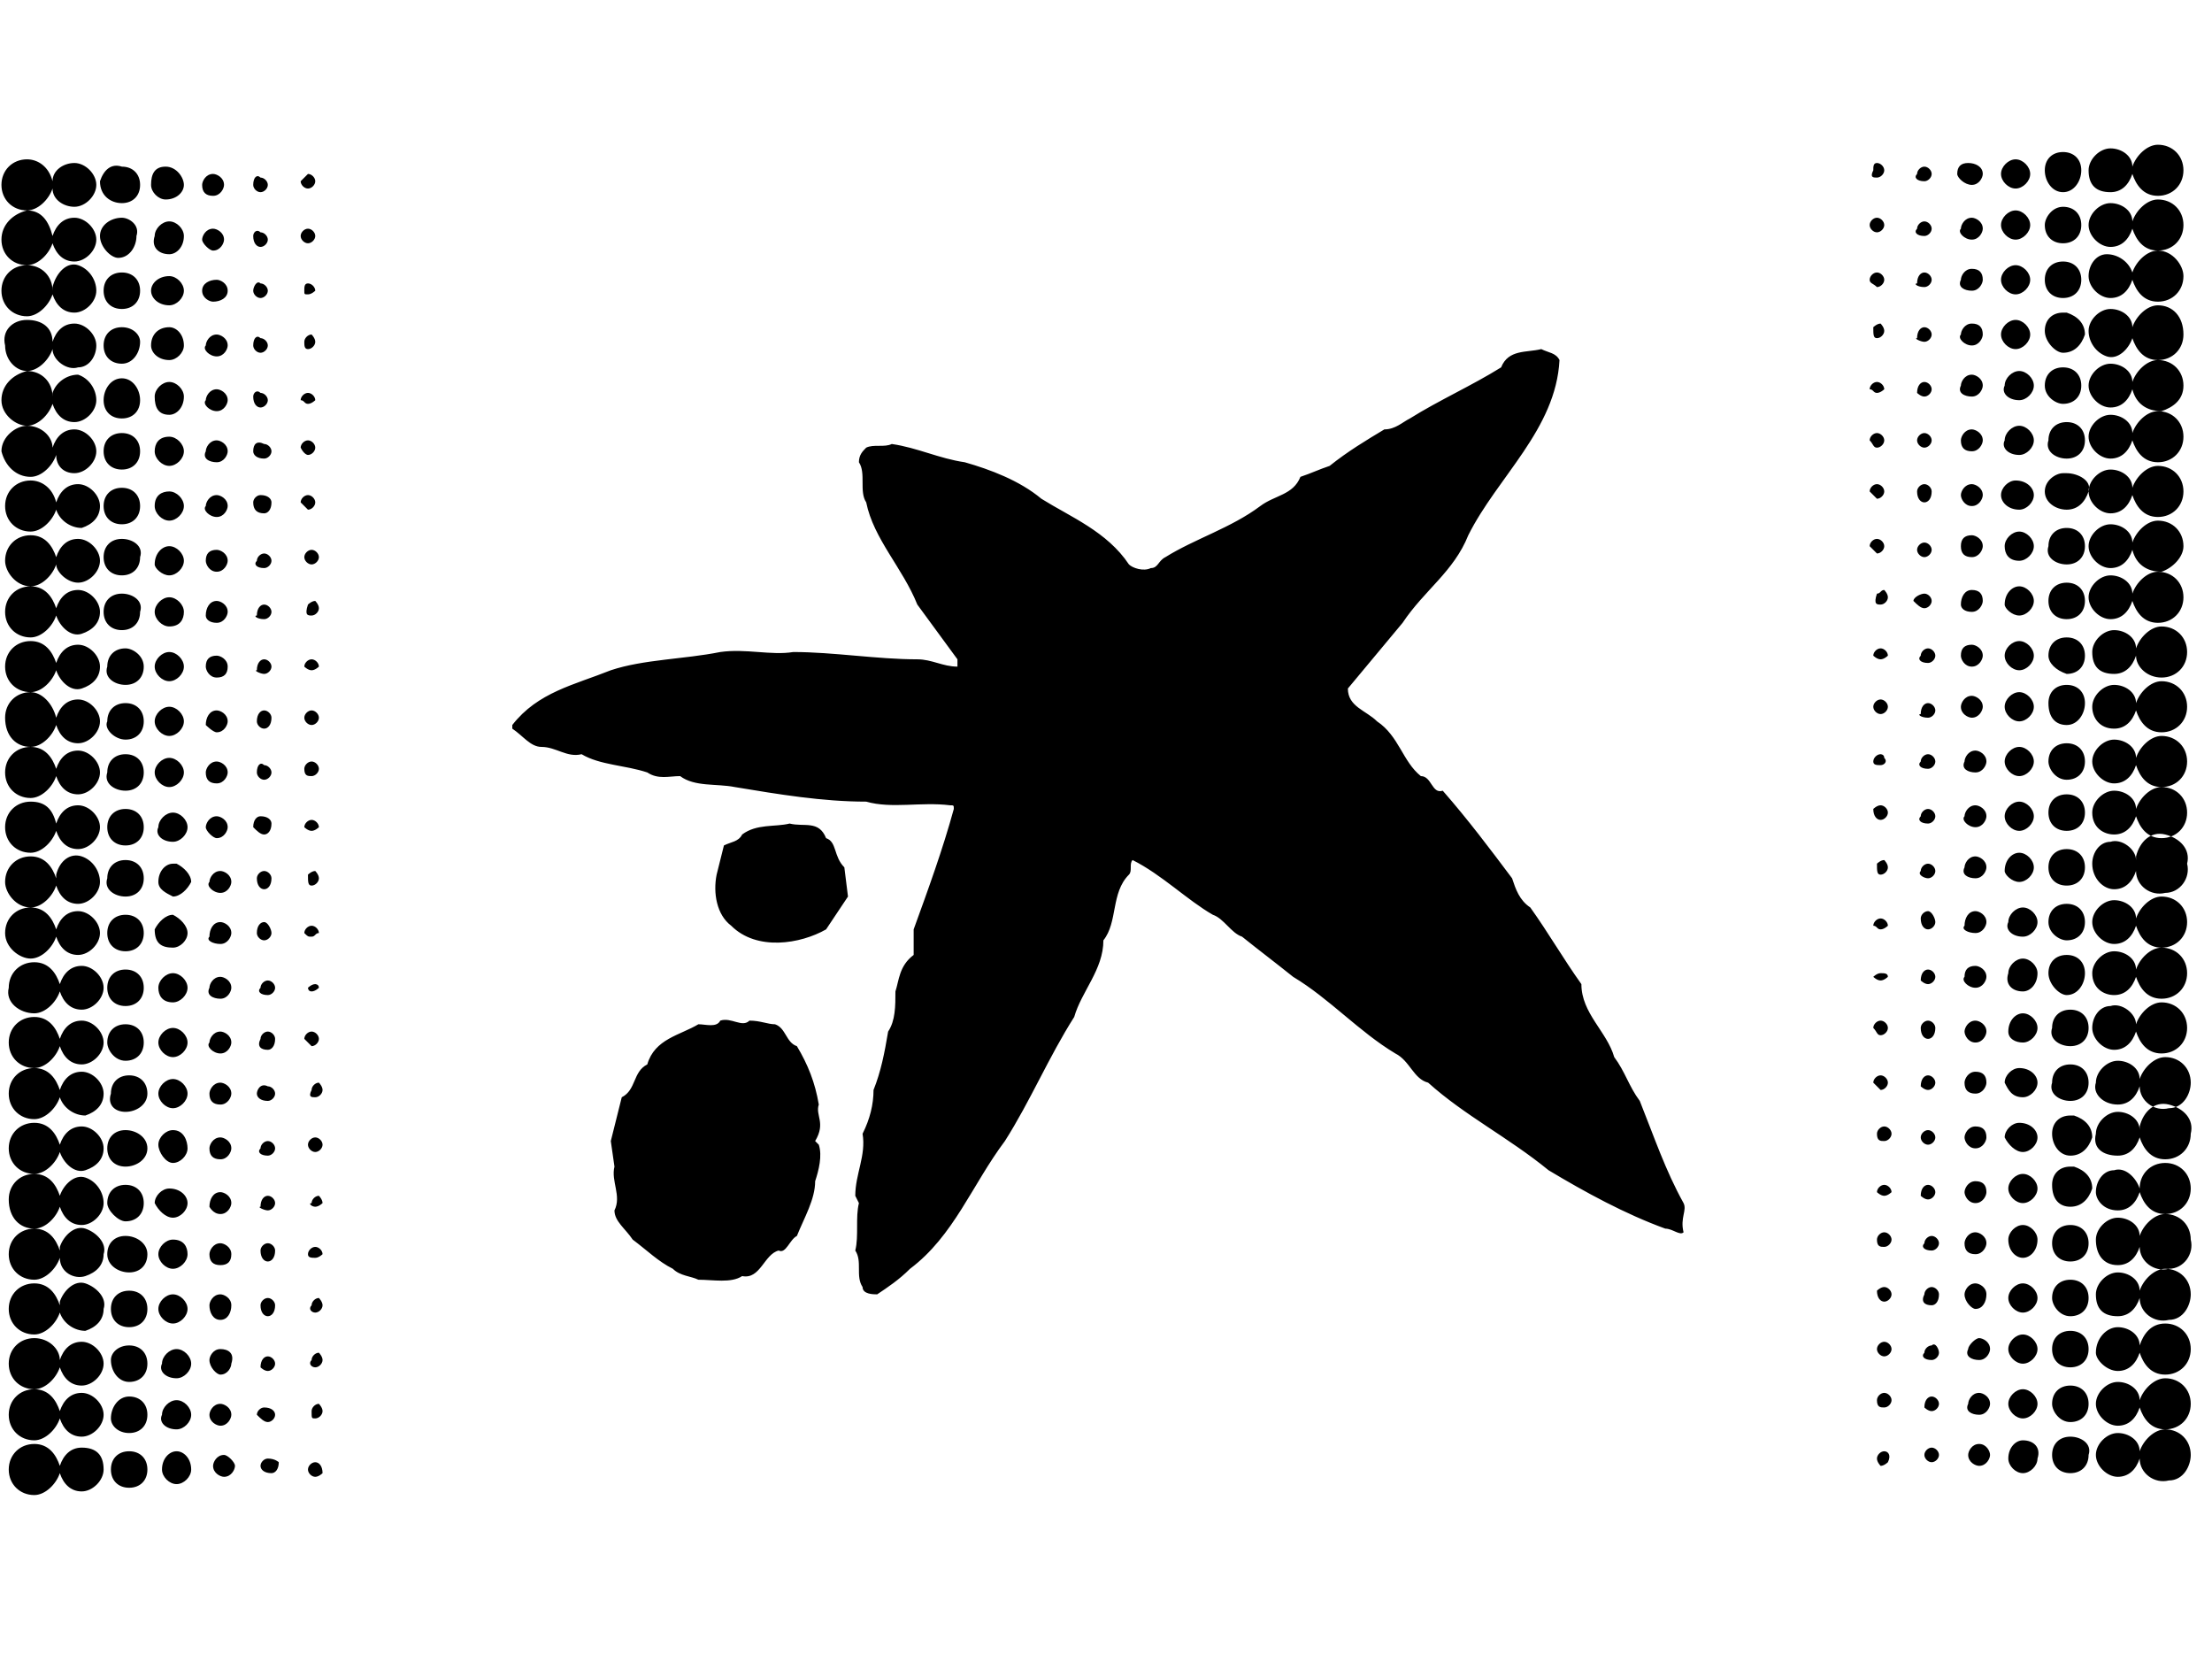 <svg width="107" height="80" viewBox="0 0 107 80" fill="none" xmlns="http://www.w3.org/2000/svg">
<g clip-path="url(#clip0_1737_35981)">
<path fill-rule="evenodd" clip-rule="evenodd" d="M39.96 40.536C39.607 39.653 38.901 40.006 38.195 39.83C37.489 40.006 36.606 39.83 35.9 40.359C35.724 40.712 35.371 40.712 35.018 40.889L34.665 42.301C34.488 43.183 34.665 44.242 35.371 44.772C36.606 46.007 38.724 45.654 39.96 44.948L41.019 43.36L40.843 41.948C40.313 41.418 40.489 40.712 39.96 40.536ZM81.438 58.186C80.556 56.597 80.026 55.009 79.32 53.244C78.791 52.538 78.614 51.832 78.085 51.126C77.732 49.89 76.496 49.008 76.496 47.596C75.614 46.36 74.908 45.125 74.025 43.889C73.496 43.536 73.319 43.007 73.143 42.477C72.084 41.065 71.025 39.653 69.789 38.241C69.26 38.417 69.26 37.535 68.73 37.535C67.847 36.829 67.671 35.593 66.612 34.888C66.082 34.358 65.2 34.181 65.2 33.299L67.847 30.122C68.906 28.533 70.319 27.651 71.025 25.886C72.437 23.062 75.261 20.767 75.437 17.414C75.261 17.061 74.908 17.061 74.555 16.884C73.849 17.061 72.966 16.884 72.613 17.767C71.201 18.649 69.612 19.355 68.201 20.238C67.847 20.414 67.495 20.767 66.965 20.767C66.082 21.297 65.2 21.826 64.317 22.532C63.788 22.709 63.435 22.885 62.905 23.062C62.552 23.944 61.67 23.944 60.964 24.474C59.552 25.533 57.787 26.062 56.375 26.945C56.022 27.121 56.022 27.474 55.669 27.474C55.316 27.651 54.786 27.474 54.61 27.298C53.551 25.709 51.786 25.003 50.374 24.121C49.315 23.238 47.903 22.709 46.667 22.356C45.432 22.179 44.373 21.65 43.137 21.473C42.784 21.65 42.255 21.473 41.901 21.65C41.725 21.826 41.548 22.003 41.548 22.356C41.901 22.885 41.548 23.768 41.901 24.297C42.255 26.062 43.667 27.474 44.373 29.239L46.314 31.887V32.24C45.608 32.24 45.079 31.887 44.373 31.887C42.431 31.887 40.313 31.534 38.371 31.534C37.312 31.71 36.077 31.357 34.841 31.534C33.076 31.887 31.135 31.887 29.546 32.416C27.781 33.123 26.016 33.475 24.781 35.064V35.24C25.31 35.593 25.663 36.123 26.193 36.123C26.899 36.123 27.428 36.653 28.134 36.476C29.017 37.005 30.252 37.005 31.311 37.358C31.841 37.712 32.37 37.535 32.9 37.535C33.606 38.065 34.665 37.888 35.547 38.065C37.666 38.417 39.783 38.77 41.901 38.77C43.137 39.124 44.549 38.77 45.961 38.947C46.138 38.947 46.138 38.947 46.138 39.124C45.608 41.065 44.902 43.007 44.196 44.948V46.184C43.49 46.713 43.49 47.419 43.314 47.949C43.314 48.655 43.314 49.361 42.961 49.89C42.784 50.949 42.608 51.832 42.255 52.714C42.255 53.42 42.078 54.126 41.725 54.832C41.901 55.891 41.372 56.774 41.372 57.833L41.548 58.186C41.372 58.892 41.548 59.774 41.372 60.48C41.725 61.01 41.372 61.716 41.725 62.245C41.725 62.599 42.255 62.599 42.431 62.599C42.961 62.245 43.49 61.892 44.02 61.363C46.138 59.774 47.02 57.303 48.609 55.185C49.844 53.244 50.727 51.126 51.962 49.184C52.315 47.949 53.374 46.89 53.374 45.478C54.08 44.595 53.727 43.183 54.61 42.301C54.786 42.124 54.61 41.771 54.786 41.595C56.198 42.301 57.434 43.536 58.669 44.242C59.199 44.419 59.552 45.125 60.081 45.301C60.964 46.007 61.67 46.537 62.552 47.243C64.317 48.302 65.73 49.89 67.495 50.949C68.201 51.302 68.377 52.185 69.083 52.361C70.848 53.95 72.966 55.009 74.908 56.597C76.673 57.656 78.614 58.715 80.556 59.421C80.909 59.421 81.262 59.774 81.438 59.598C81.262 58.892 81.615 58.539 81.438 58.186ZM39.607 53.42C39.431 52.361 39.078 51.479 38.548 50.596C38.019 50.42 38.019 49.714 37.489 49.537C37.136 49.537 36.783 49.361 36.253 49.361C35.9 49.714 35.371 49.184 34.841 49.361C34.665 49.714 34.135 49.537 33.782 49.537C32.9 50.067 31.664 50.243 31.311 51.479C30.605 51.832 30.782 52.714 30.076 53.067L29.546 55.185L29.723 56.421C29.546 57.127 30.076 57.833 29.723 58.539C29.723 59.068 30.252 59.421 30.605 59.951C31.311 60.48 31.841 61.01 32.547 61.363C32.9 61.716 33.429 61.716 33.782 61.892C34.488 61.892 35.371 62.069 35.9 61.716C36.783 61.892 36.959 60.657 37.666 60.48C38.019 60.657 38.195 59.951 38.548 59.774C38.901 58.892 39.431 58.009 39.431 57.127C39.607 56.597 39.783 55.891 39.607 55.362L39.431 55.185C39.96 54.303 39.431 53.95 39.607 53.42ZM93.264 50.243C93.44 50.243 93.617 50.067 93.617 49.714C93.617 49.537 93.44 49.361 93.264 49.361C93.087 49.361 92.911 49.537 92.911 49.714C92.911 50.067 93.087 50.243 93.264 50.243ZM93.264 47.596C93.44 47.596 93.617 47.419 93.617 47.243C93.617 47.066 93.44 46.89 93.264 46.89C93.087 46.89 92.911 47.066 92.911 47.419C92.911 47.419 93.087 47.596 93.264 47.596ZM93.264 44.948C93.44 44.948 93.617 44.772 93.617 44.595C93.617 44.419 93.44 44.066 93.264 44.066C93.087 44.066 92.911 44.242 92.911 44.419C92.911 44.772 93.087 44.948 93.264 44.948ZM93.44 60.48C93.617 60.48 93.793 60.304 93.793 60.127C93.793 59.951 93.617 59.774 93.44 59.774C93.264 59.774 93.087 59.951 93.087 60.127C92.911 60.304 93.087 60.48 93.44 60.48ZM93.264 42.477C93.44 42.477 93.617 42.301 93.617 42.124C93.617 41.948 93.44 41.771 93.264 41.771C93.087 41.771 92.911 41.948 92.911 42.124C92.734 42.301 93.087 42.477 93.264 42.477ZM93.264 55.362C93.44 55.362 93.617 55.185 93.617 55.009C93.617 54.832 93.44 54.656 93.264 54.656C93.087 54.656 92.911 54.832 92.911 55.009C92.911 55.185 93.087 55.362 93.264 55.362ZM93.087 19.179C93.264 19.179 93.44 19.002 93.44 18.826C93.44 18.649 93.264 18.473 93.087 18.473C92.911 18.473 92.734 18.649 92.734 19.002C92.734 19.002 92.911 19.179 93.087 19.179ZM93.264 58.009C93.44 58.009 93.617 57.833 93.617 57.656C93.617 57.48 93.44 57.303 93.264 57.303C93.087 57.303 92.911 57.48 92.911 57.833C92.911 57.833 93.087 58.009 93.264 58.009ZM93.44 63.128C93.617 63.128 93.793 62.952 93.793 62.599C93.793 62.422 93.617 62.245 93.44 62.245C93.264 62.245 93.087 62.422 93.087 62.599C92.911 62.952 93.087 63.128 93.44 63.128ZM93.087 24.297C93.264 24.297 93.44 24.121 93.44 23.768C93.44 23.591 93.264 23.415 93.087 23.415C92.911 23.415 92.734 23.591 92.734 23.768C92.734 24.121 92.911 24.297 93.087 24.297ZM93.087 21.65C93.264 21.65 93.44 21.473 93.44 21.297C93.44 21.12 93.264 20.944 93.087 20.944C92.911 20.944 92.734 21.12 92.734 21.297C92.734 21.473 92.911 21.65 93.087 21.65ZM93.087 26.945C93.264 26.945 93.44 26.768 93.44 26.592C93.44 26.415 93.264 26.239 93.087 26.239C92.911 26.239 92.734 26.415 92.734 26.592C92.734 26.768 92.911 26.945 93.087 26.945ZM93.264 34.711C93.44 34.711 93.617 34.535 93.617 34.358C93.617 34.181 93.44 34.005 93.264 34.005C93.087 34.005 92.911 34.181 92.911 34.535C92.734 34.535 92.911 34.711 93.264 34.711ZM93.264 37.182C93.44 37.182 93.617 37.005 93.617 36.829C93.617 36.653 93.44 36.476 93.264 36.476C93.087 36.476 92.911 36.653 92.911 36.829C92.734 37.005 92.911 37.182 93.264 37.182ZM93.264 32.063C93.44 32.063 93.617 31.887 93.617 31.71C93.617 31.534 93.44 31.357 93.264 31.357C93.087 31.357 92.911 31.534 92.911 31.71C92.734 31.887 92.911 32.063 93.264 32.063ZM93.264 39.83C93.44 39.83 93.617 39.653 93.617 39.477C93.617 39.3 93.44 39.124 93.264 39.124C93.087 39.124 92.911 39.3 92.911 39.477C92.734 39.653 92.911 39.83 93.264 39.83ZM93.087 29.416C93.264 29.416 93.44 29.239 93.44 29.063C93.44 28.886 93.264 28.71 93.087 28.71C92.911 28.71 92.558 28.886 92.558 29.063C92.734 29.239 92.911 29.416 93.087 29.416ZM93.264 52.714C93.44 52.714 93.617 52.538 93.617 52.361C93.617 52.185 93.44 52.008 93.264 52.008C93.087 52.008 92.911 52.185 92.911 52.538C92.911 52.538 93.087 52.714 93.264 52.714ZM93.44 65.775C93.617 65.775 93.793 65.599 93.793 65.422C93.793 65.246 93.617 64.893 93.44 65.07C93.264 65.07 93.087 65.246 93.087 65.422C92.911 65.599 93.087 65.775 93.44 65.775ZM95.382 26.945C95.735 26.945 95.912 26.592 95.912 26.415C95.912 26.062 95.558 25.886 95.382 25.886C95.029 25.886 94.853 26.062 94.853 26.415C94.853 26.768 95.029 26.945 95.382 26.945ZM95.382 34.711C95.735 34.711 95.912 34.358 95.912 34.181C95.912 33.828 95.558 33.652 95.382 33.652C95.029 33.652 94.853 34.005 94.853 34.181C94.853 34.535 95.206 34.711 95.382 34.711ZM95.382 29.592C95.735 29.592 95.912 29.239 95.912 29.063C95.912 28.71 95.735 28.533 95.382 28.533C95.029 28.533 94.853 28.886 94.853 29.239C94.853 29.416 95.029 29.592 95.382 29.592ZM95.558 45.125C95.912 45.125 96.088 44.772 96.088 44.595C96.088 44.242 95.735 44.066 95.558 44.066C95.206 44.066 95.029 44.419 95.029 44.772C94.853 44.948 95.206 45.125 95.558 45.125ZM95.558 42.477C95.912 42.477 96.088 42.124 96.088 41.948C96.088 41.595 95.735 41.418 95.558 41.418C95.206 41.418 95.029 41.771 95.029 41.948C94.853 42.301 95.206 42.477 95.558 42.477ZM95.558 40.006C95.912 40.006 96.088 39.653 96.088 39.477C96.088 39.124 95.735 38.947 95.558 38.947C95.206 38.947 95.029 39.3 95.029 39.477C94.853 39.653 95.206 40.006 95.558 40.006ZM95.558 37.358C95.912 37.358 96.088 37.005 96.088 36.829C96.088 36.476 95.735 36.3 95.558 36.3C95.206 36.3 95.029 36.653 95.029 36.829C94.853 37.182 95.206 37.358 95.558 37.358ZM95.382 32.24C95.735 32.24 95.912 31.887 95.912 31.71C95.912 31.357 95.558 31.181 95.382 31.181C95.029 31.181 94.853 31.357 94.853 31.71C94.853 31.887 95.029 32.24 95.382 32.24ZM95.382 8.942C95.735 8.942 95.912 8.589 95.912 8.412C95.912 8.059 95.558 7.883 95.206 7.883C94.853 7.883 94.676 8.059 94.676 8.412C94.676 8.589 95.029 8.942 95.382 8.942ZM95.382 11.589C95.735 11.589 95.912 11.236 95.912 11.06C95.912 10.707 95.558 10.53 95.382 10.53C95.029 10.53 94.853 10.883 94.853 11.06C94.676 11.236 95.029 11.589 95.382 11.589ZM93.44 68.247C93.617 68.247 93.793 68.07 93.793 67.894C93.793 67.717 93.617 67.54 93.44 67.54C93.264 67.54 93.087 67.717 93.087 68.07C93.087 68.07 93.264 68.247 93.44 68.247ZM95.382 24.474C95.735 24.474 95.912 24.121 95.912 23.944C95.912 23.591 95.558 23.415 95.382 23.415C95.029 23.415 94.853 23.768 94.853 23.944C94.853 24.121 95.029 24.474 95.382 24.474ZM93.44 70.012C93.264 70.012 93.087 70.188 93.087 70.365C93.087 70.541 93.264 70.718 93.44 70.718C93.617 70.718 93.793 70.541 93.793 70.365C93.793 70.188 93.617 70.012 93.44 70.012ZM95.382 21.826C95.735 21.826 95.912 21.473 95.912 21.297C95.912 20.944 95.558 20.767 95.382 20.767C95.029 20.767 94.853 21.12 94.853 21.297C94.853 21.65 95.029 21.826 95.382 21.826ZM95.382 16.708C95.735 16.708 95.912 16.355 95.912 16.178C95.912 15.825 95.735 15.649 95.382 15.649C95.029 15.649 94.853 16.002 94.853 16.178C94.676 16.355 95.029 16.708 95.382 16.708ZM95.382 19.179C95.735 19.179 95.912 18.826 95.912 18.649C95.912 18.296 95.558 18.12 95.382 18.12C95.029 18.12 94.853 18.473 94.853 18.649C94.676 19.002 95.029 19.179 95.382 19.179ZM95.558 47.772C95.912 47.772 96.088 47.419 96.088 47.243C96.088 46.89 95.735 46.713 95.558 46.713C95.206 46.713 95.029 46.89 95.029 47.243C94.853 47.419 95.206 47.772 95.558 47.772ZM95.382 14.06C95.735 14.06 95.912 13.707 95.912 13.531C95.912 13.178 95.735 13.001 95.382 13.001C95.029 13.001 94.853 13.354 94.853 13.531C94.676 13.884 95.029 14.06 95.382 14.06ZM90.793 19.002C90.969 19.002 91.146 18.826 91.146 18.826C91.146 18.649 90.969 18.473 90.793 18.473C90.616 18.473 90.44 18.649 90.44 18.826C90.616 18.826 90.616 19.002 90.793 19.002ZM90.793 16.355C90.969 16.355 91.146 16.178 91.146 16.002C91.146 15.825 90.969 15.649 90.969 15.649C90.793 15.649 90.616 15.825 90.616 15.825C90.616 16.178 90.616 16.355 90.793 16.355ZM90.793 13.884C90.969 13.884 91.146 13.707 91.146 13.531C91.146 13.354 90.969 13.178 90.793 13.178C90.616 13.178 90.44 13.354 90.44 13.531C90.44 13.707 90.616 13.707 90.793 13.884ZM90.793 21.65C90.969 21.65 91.146 21.473 91.146 21.297C91.146 21.12 90.969 20.944 90.793 20.944C90.616 20.944 90.44 21.12 90.44 21.297C90.616 21.473 90.616 21.65 90.793 21.65ZM90.969 29.239C91.146 29.239 91.322 29.063 91.322 28.886C91.322 28.71 91.146 28.533 91.146 28.533C90.969 28.533 90.969 28.71 90.793 28.71C90.616 29.239 90.793 29.239 90.969 29.239ZM90.969 31.887C91.146 31.887 91.322 31.71 91.322 31.71C91.322 31.534 91.146 31.357 90.969 31.357C90.793 31.357 90.616 31.534 90.616 31.71C90.616 31.71 90.793 31.887 90.969 31.887ZM90.793 24.121C90.969 24.121 91.146 23.944 91.146 23.768C91.146 23.591 90.969 23.415 90.793 23.415C90.616 23.415 90.44 23.591 90.44 23.768L90.793 24.121ZM90.793 11.236C90.969 11.236 91.146 11.06 91.146 10.883C91.146 10.707 90.969 10.53 90.793 10.53C90.616 10.53 90.44 10.707 90.44 10.883C90.44 11.06 90.616 11.236 90.793 11.236ZM93.087 16.531C93.264 16.531 93.44 16.355 93.44 16.178C93.44 16.002 93.264 15.825 93.087 15.825C92.911 15.825 92.734 16.002 92.734 16.355C92.558 16.355 92.911 16.531 93.087 16.531ZM15.25 58.362C15.426 58.362 15.603 58.186 15.603 58.186C15.603 58.009 15.426 57.833 15.426 57.833C15.25 57.833 15.073 58.009 15.073 58.186C14.897 58.186 15.073 58.362 15.25 58.362ZM15.25 53.067C15.426 53.067 15.603 52.891 15.603 52.714C15.603 52.538 15.426 52.361 15.426 52.361C15.25 52.361 15.073 52.538 15.073 52.714C14.897 53.067 15.073 53.067 15.25 53.067ZM15.25 55.715C15.426 55.715 15.603 55.538 15.603 55.362C15.603 55.185 15.426 55.009 15.25 55.009C15.073 55.009 14.897 55.185 14.897 55.362C14.897 55.538 15.073 55.715 15.25 55.715ZM15.25 60.833C15.426 60.833 15.603 60.657 15.603 60.657C15.603 60.48 15.426 60.304 15.25 60.304C15.073 60.304 14.897 60.48 14.897 60.657C14.897 60.833 15.073 60.833 15.25 60.833ZM15.25 70.718C15.073 70.718 14.897 70.894 14.897 71.071C14.897 71.247 15.073 71.424 15.25 71.424C15.426 71.424 15.603 71.247 15.603 71.247C15.603 70.894 15.426 70.718 15.25 70.718ZM90.793 8.589C90.969 8.589 91.146 8.412 91.146 8.236C91.146 8.059 90.969 7.883 90.793 7.883C90.616 7.883 90.616 8.059 90.616 8.236C90.44 8.589 90.616 8.589 90.793 8.589ZM15.25 63.481C15.426 63.481 15.603 63.304 15.603 63.128C15.603 62.952 15.426 62.775 15.426 62.775C15.25 62.775 15.073 62.952 15.073 63.128C14.897 63.304 15.073 63.481 15.25 63.481ZM15.25 68.6C15.426 68.6 15.603 68.423 15.603 68.247C15.603 68.07 15.426 67.894 15.426 67.894C15.25 67.894 15.073 68.07 15.073 68.247C15.073 68.6 15.073 68.6 15.25 68.6ZM15.25 66.129C15.426 66.129 15.603 65.952 15.603 65.775C15.603 65.599 15.426 65.422 15.426 65.422C15.25 65.422 15.073 65.599 15.073 65.775C14.897 65.952 15.073 66.129 15.25 66.129ZM90.793 26.768C90.969 26.768 91.146 26.592 91.146 26.415C91.146 26.239 90.969 26.062 90.793 26.062C90.616 26.062 90.44 26.239 90.44 26.415L90.793 26.768ZM91.146 68.07C91.322 68.07 91.499 67.894 91.499 67.717C91.499 67.54 91.322 67.364 91.146 67.364C90.969 67.364 90.793 67.54 90.793 67.717C90.793 68.07 90.969 68.07 91.146 68.07ZM91.146 60.304C91.322 60.304 91.499 60.127 91.499 59.951C91.499 59.774 91.322 59.598 91.146 59.598C90.969 59.598 90.793 59.774 90.793 59.951C90.793 60.304 90.969 60.304 91.146 60.304ZM91.146 62.952C91.322 62.952 91.499 62.775 91.499 62.599C91.499 62.422 91.322 62.245 91.146 62.245C90.969 62.245 90.793 62.422 90.793 62.422C90.793 62.775 90.969 62.952 91.146 62.952ZM91.146 65.599C91.322 65.599 91.499 65.422 91.499 65.246C91.499 65.07 91.322 64.893 91.146 64.893C90.969 64.893 90.793 65.07 90.793 65.246C90.793 65.422 90.969 65.599 91.146 65.599ZM93.087 13.884C93.264 13.884 93.44 13.707 93.44 13.531C93.44 13.354 93.264 13.178 93.087 13.178C92.911 13.178 92.734 13.354 92.734 13.707C92.558 13.707 92.734 13.884 93.087 13.884ZM91.146 70.188C90.969 70.188 90.793 70.365 90.793 70.541C90.793 70.718 90.969 70.894 90.969 70.894C91.146 70.894 91.322 70.718 91.322 70.718C91.499 70.365 91.322 70.188 91.146 70.188ZM93.087 11.413C93.264 11.413 93.44 11.236 93.44 11.06C93.44 10.883 93.264 10.707 93.087 10.707C92.911 10.707 92.734 10.883 92.734 11.06C92.558 11.236 92.734 11.413 93.087 11.413ZM93.087 8.765C93.264 8.765 93.44 8.589 93.44 8.412C93.44 8.236 93.264 8.059 93.087 8.059C92.911 8.059 92.734 8.236 92.734 8.412C92.558 8.589 92.734 8.765 93.087 8.765ZM90.969 52.714C91.146 52.714 91.322 52.538 91.322 52.361C91.322 52.185 91.146 52.008 90.969 52.008C90.793 52.008 90.616 52.185 90.616 52.361L90.969 52.714ZM90.969 42.301C91.146 42.301 91.322 42.124 91.322 41.948C91.322 41.771 91.146 41.595 91.146 41.595C90.969 41.595 90.793 41.771 90.793 41.771C90.793 42.124 90.793 42.301 90.969 42.301ZM90.969 39.653C91.146 39.653 91.322 39.477 91.322 39.3C91.322 39.124 91.146 38.947 90.969 38.947C90.793 38.947 90.616 39.124 90.616 39.124C90.616 39.477 90.793 39.653 90.969 39.653ZM90.969 44.948C91.146 44.948 91.322 44.772 91.322 44.772C91.322 44.595 91.146 44.419 90.969 44.419C90.793 44.419 90.616 44.595 90.616 44.772C90.793 44.772 90.793 44.948 90.969 44.948ZM90.969 37.005C91.146 37.005 91.322 36.829 91.146 36.653C91.146 36.476 90.969 36.476 90.969 36.476C90.793 36.476 90.616 36.653 90.616 36.829C90.616 37.005 90.793 37.005 90.969 37.005ZM91.146 57.833C91.322 57.833 91.499 57.656 91.499 57.656C91.499 57.48 91.322 57.303 91.146 57.303C90.969 57.303 90.793 57.48 90.793 57.656C90.793 57.656 90.969 57.833 91.146 57.833ZM90.969 47.419C91.146 47.419 91.322 47.243 91.322 47.243C91.322 47.066 91.146 47.066 90.969 47.066C90.793 47.066 90.616 47.243 90.616 47.243C90.616 47.243 90.793 47.419 90.969 47.419ZM91.146 55.185C91.322 55.185 91.499 55.009 91.499 54.832C91.499 54.656 91.322 54.479 91.146 54.479C90.969 54.479 90.793 54.656 90.793 54.832C90.793 55.185 90.969 55.185 91.146 55.185ZM90.969 34.535C91.146 34.535 91.322 34.358 91.322 34.181C91.322 34.005 91.146 33.828 90.969 33.828C90.793 33.828 90.616 34.005 90.616 34.181C90.616 34.358 90.793 34.535 90.969 34.535ZM90.969 50.067C91.146 50.067 91.322 49.89 91.322 49.714C91.322 49.537 91.146 49.361 90.969 49.361C90.793 49.361 90.616 49.537 90.616 49.714C90.793 49.89 90.793 50.067 90.969 50.067ZM97.677 19.355C98.029 19.355 98.382 19.002 98.382 18.649C98.382 18.296 98.029 17.943 97.677 17.943C97.323 17.943 96.971 18.296 96.971 18.649C96.794 19.002 97.147 19.355 97.677 19.355ZM100.148 50.596C100.677 50.596 101.03 50.243 101.03 49.714C101.03 49.184 100.677 48.831 100.148 48.831C99.618 48.831 99.265 49.184 99.265 49.714C99.088 50.243 99.618 50.596 100.148 50.596ZM100.148 53.244C100.677 53.244 101.03 52.891 101.03 52.361C101.03 51.832 100.677 51.479 100.148 51.479C99.618 51.479 99.265 51.832 99.265 52.361C99.088 52.891 99.618 53.244 100.148 53.244ZM99.971 48.125C100.501 48.125 100.854 47.596 100.854 47.066C100.854 46.537 100.501 46.184 99.971 46.184C99.442 46.184 99.088 46.537 99.088 47.066C99.088 47.596 99.618 48.125 99.971 48.125ZM100.148 63.657C100.677 63.657 101.03 63.304 101.03 62.775C101.03 62.245 100.677 61.892 100.148 61.892C99.618 61.892 99.265 62.245 99.265 62.775C99.265 63.128 99.618 63.657 100.148 63.657ZM99.971 45.478C100.501 45.478 100.854 45.125 100.854 44.595C100.854 44.066 100.501 43.713 99.971 43.713C99.442 43.713 99.088 44.066 99.088 44.595C99.088 45.125 99.618 45.478 99.971 45.478ZM100.148 61.01C100.677 61.01 101.03 60.657 101.03 60.127C101.03 59.598 100.677 59.245 100.148 59.245C99.618 59.245 99.265 59.598 99.265 60.127C99.265 60.657 99.618 61.01 100.148 61.01ZM100.148 55.891C100.677 55.891 101.03 55.538 101.207 55.009C101.207 54.479 100.854 54.126 100.324 53.95H100.148C99.618 53.95 99.265 54.303 99.265 54.832C99.265 55.362 99.618 55.891 100.148 55.891ZM100.148 58.362C100.677 58.362 101.03 58.009 101.207 57.48C101.207 56.95 100.854 56.597 100.324 56.421H100.148C99.618 56.421 99.265 56.774 99.265 57.303C99.265 58.009 99.618 58.362 100.148 58.362ZM99.971 40.183C100.501 40.183 100.854 39.83 100.854 39.3C100.854 38.77 100.501 38.417 99.971 38.417C99.442 38.417 99.088 38.77 99.088 39.3C99.088 39.83 99.442 40.183 99.971 40.183ZM99.971 27.298C100.501 27.298 100.854 26.945 100.854 26.415C100.854 25.886 100.501 25.533 99.971 25.533C99.442 25.533 99.088 25.886 99.088 26.415C98.912 26.945 99.442 27.298 99.971 27.298ZM99.971 22.179C100.501 22.179 100.854 21.826 100.854 21.297C100.854 20.767 100.501 20.414 99.971 20.414C99.442 20.414 99.088 20.767 99.088 21.297C98.912 21.826 99.442 22.179 99.971 22.179ZM99.971 29.945C100.501 29.945 100.854 29.592 100.854 29.063C100.854 28.533 100.501 28.18 99.971 28.18C99.442 28.18 99.088 28.533 99.088 29.063C99.088 29.592 99.442 29.945 99.971 29.945ZM99.971 24.65C100.501 24.65 100.854 24.297 101.03 23.768C101.207 23.238 100.501 22.885 99.971 22.885H99.794C99.442 22.885 98.912 23.238 98.912 23.768C98.912 24.297 99.442 24.65 99.971 24.65ZM99.971 37.712C100.501 37.712 100.854 37.358 100.854 36.829C100.854 36.3 100.501 35.947 99.971 35.947C99.442 35.947 99.088 36.3 99.088 36.829C99.088 37.182 99.442 37.712 99.971 37.712ZM100.148 66.129C100.677 66.129 101.03 65.775 101.03 65.246C101.03 64.716 100.677 64.364 100.148 64.364C99.618 64.364 99.265 64.716 99.265 65.246C99.265 65.775 99.618 66.129 100.148 66.129ZM100.148 68.776C100.677 68.776 101.03 68.423 101.03 67.894C101.03 67.364 100.677 67.011 100.148 67.011C99.618 67.011 99.265 67.364 99.265 67.894C99.265 68.247 99.618 68.776 100.148 68.776ZM99.971 35.064C100.501 35.064 100.854 34.535 100.854 34.005C100.854 33.475 100.501 33.123 99.971 33.123C99.442 33.123 99.088 33.475 99.088 34.005C99.088 34.711 99.442 35.064 99.971 35.064ZM99.971 42.83C100.501 42.83 100.854 42.477 100.854 41.948C100.854 41.418 100.501 41.065 99.971 41.065C99.442 41.065 99.088 41.418 99.088 41.948C99.088 42.477 99.442 42.83 99.971 42.83ZM99.971 32.593C100.501 32.593 100.854 32.24 100.854 31.71C100.854 31.181 100.501 30.828 99.971 30.828C99.442 30.828 99.088 31.181 99.088 31.71C99.088 32.063 99.442 32.416 99.971 32.593ZM102.442 58.539C102.972 58.539 103.325 58.186 103.501 57.656C103.678 58.186 104.031 58.715 104.737 58.715C105.443 58.715 105.972 58.186 105.972 57.48C105.972 56.774 105.443 56.244 104.737 56.244C104.031 56.244 103.501 56.774 103.501 57.48C103.325 56.95 102.795 56.421 102.266 56.597C101.736 56.597 101.383 57.127 101.383 57.656C101.383 58.009 101.736 58.539 102.442 58.539ZM99.794 19.532C100.324 19.532 100.677 19.179 100.677 18.649C100.677 18.12 100.324 17.767 99.794 17.767C99.265 17.767 98.912 18.12 98.912 18.649C98.912 19.179 99.442 19.532 99.794 19.532ZM102.442 61.186C102.972 61.186 103.325 60.833 103.501 60.304C103.501 61.01 104.207 61.539 104.913 61.363C105.619 61.363 106.149 60.657 105.972 59.951C105.972 59.245 105.443 58.715 104.737 58.715C104.207 58.715 103.678 59.245 103.501 59.774C103.501 59.245 102.972 58.892 102.442 58.892C101.913 58.892 101.383 59.421 101.383 59.951C101.383 60.657 101.736 61.186 102.442 61.186ZM102.442 55.891C102.972 55.891 103.325 55.538 103.501 55.009C103.678 55.538 104.031 56.068 104.737 56.068C105.443 56.068 105.972 55.538 105.972 54.832C106.149 54.126 105.619 53.597 104.913 53.42C104.207 53.244 103.678 53.773 103.501 54.479V54.656C103.501 54.126 102.972 53.773 102.442 53.773C101.913 53.773 101.383 54.303 101.383 54.832C101.207 55.538 101.736 55.891 102.442 55.891ZM95.558 50.42C95.912 50.42 96.088 50.067 96.088 49.89C96.088 49.537 95.735 49.361 95.558 49.361C95.206 49.361 95.029 49.714 95.029 49.89C95.029 50.067 95.206 50.42 95.558 50.42ZM104.737 69.129C104.207 69.129 103.678 69.659 103.501 70.188C103.501 69.659 102.972 69.306 102.442 69.306C101.913 69.306 101.383 69.835 101.383 70.365C101.383 70.894 101.913 71.424 102.442 71.424C102.972 71.424 103.325 71.071 103.501 70.541C103.501 71.247 104.207 71.777 104.913 71.6C105.619 71.6 105.972 70.894 105.972 70.365C105.972 69.659 105.443 69.129 104.737 69.129ZM102.442 63.657C102.972 63.657 103.325 63.304 103.501 62.775C103.501 63.481 104.207 64.01 104.913 63.834C105.619 63.834 105.972 63.128 105.972 62.599C105.972 61.892 105.443 61.363 104.737 61.363C104.207 61.363 103.678 61.892 103.501 62.422C103.501 61.892 102.972 61.539 102.442 61.539C101.913 61.539 101.383 62.069 101.383 62.599C101.383 63.304 101.736 63.657 102.442 63.657ZM102.442 53.42C102.972 53.42 103.325 53.067 103.501 52.538C103.501 53.244 104.207 53.773 104.913 53.597C105.619 53.597 105.972 52.891 105.972 52.361C105.972 51.655 105.443 51.126 104.737 51.126C104.207 51.126 103.678 51.655 103.501 52.185C103.501 51.655 102.972 51.302 102.442 51.302C101.913 51.302 101.383 51.832 101.383 52.361C101.207 52.891 101.736 53.42 102.442 53.42ZM102.442 68.953C102.972 68.953 103.325 68.6 103.501 68.07C103.678 68.6 104.031 69.129 104.737 69.129C105.443 69.129 105.972 68.6 105.972 67.894C105.972 67.188 105.443 66.658 104.737 66.658C104.207 66.658 103.678 67.188 103.501 67.717C103.501 67.188 102.972 66.835 102.442 66.835C101.913 66.835 101.383 67.364 101.383 67.894C101.383 68.423 101.913 68.953 102.442 68.953ZM102.266 45.654C102.795 45.654 103.148 45.301 103.325 44.772C103.501 45.301 103.854 45.831 104.56 45.831C105.266 45.831 105.796 45.301 105.796 44.595C105.796 43.889 105.266 43.36 104.56 43.36C104.031 43.36 103.501 43.889 103.325 44.419C103.325 43.889 102.795 43.536 102.266 43.536C101.736 43.536 101.207 44.066 101.207 44.595C101.207 45.125 101.736 45.654 102.266 45.654ZM102.266 35.24C102.795 35.24 103.148 34.888 103.325 34.358C103.501 34.888 103.854 35.417 104.56 35.417C105.266 35.417 105.796 34.888 105.796 34.181C105.796 33.475 105.266 32.946 104.56 32.946C104.031 32.946 103.501 33.475 103.325 34.005C103.325 33.475 102.795 33.123 102.266 33.123C101.736 33.123 101.207 33.652 101.207 34.181C101.207 34.711 101.56 35.24 102.266 35.24ZM102.266 32.593C102.795 32.593 103.148 32.24 103.325 31.71C103.325 32.24 103.854 32.769 104.56 32.769C105.266 32.769 105.796 32.24 105.796 31.534C105.796 30.828 105.266 30.298 104.56 30.298C104.031 30.298 103.501 30.828 103.325 31.357C103.325 30.828 102.795 30.475 102.266 30.475C101.736 30.475 101.207 31.004 101.207 31.534C101.207 32.24 101.56 32.593 102.266 32.593ZM102.266 37.888C102.795 37.888 103.148 37.535 103.325 37.005C103.501 37.535 103.854 38.065 104.56 38.065C105.266 38.065 105.796 37.535 105.796 36.829C105.796 36.123 105.266 35.593 104.56 35.593C104.031 35.593 103.501 36.123 103.325 36.653C103.325 36.123 102.795 35.77 102.266 35.77C101.736 35.77 101.207 36.3 101.207 36.829C101.207 37.358 101.736 37.888 102.266 37.888ZM100.148 69.482C99.618 69.482 99.265 69.835 99.265 70.365C99.265 70.894 99.618 71.247 100.148 71.247C100.677 71.247 101.03 70.894 101.03 70.365C101.207 69.835 100.677 69.482 100.148 69.482ZM102.266 43.007C102.795 43.007 103.148 42.654 103.325 42.124C103.325 42.83 104.031 43.36 104.737 43.183C105.443 43.183 105.972 42.477 105.796 41.771C105.972 41.065 105.443 40.536 104.737 40.359C104.031 40.183 103.501 40.712 103.325 41.418V41.595C103.325 41.065 102.619 40.536 102.089 40.712C101.56 40.712 101.207 41.242 101.207 41.771C101.207 42.477 101.736 43.007 102.266 43.007ZM102.266 48.125C102.795 48.125 103.148 47.772 103.325 47.243C103.501 47.772 103.854 48.302 104.56 48.302C105.266 48.302 105.796 47.772 105.796 47.066C105.796 46.36 105.266 45.831 104.56 45.831C104.031 45.831 103.501 46.36 103.325 46.89C103.325 46.36 102.795 46.007 102.266 46.007C101.736 46.007 101.207 46.537 101.207 47.066C101.207 47.772 101.736 48.125 102.266 48.125ZM102.266 50.773C102.795 50.773 103.148 50.42 103.325 49.89C103.501 50.42 103.854 50.949 104.56 50.949C105.266 50.949 105.796 50.42 105.796 49.714C105.796 49.008 105.266 48.478 104.56 48.478C104.031 48.478 103.501 49.008 103.325 49.537C103.325 49.008 102.619 48.478 102.089 48.655C101.56 48.655 101.207 49.184 101.207 49.714C101.207 50.243 101.736 50.773 102.266 50.773ZM102.266 40.359C102.795 40.359 103.148 40.006 103.325 39.477C103.501 40.006 103.854 40.536 104.56 40.536C105.266 40.536 105.796 40.006 105.796 39.3C105.796 38.594 105.266 38.065 104.56 38.065C104.031 38.065 103.501 38.594 103.325 39.124C103.325 38.594 102.795 38.241 102.266 38.241C101.736 38.241 101.207 38.77 101.207 39.3C101.207 40.006 101.736 40.359 102.266 40.359ZM102.442 66.305C102.972 66.305 103.325 65.952 103.501 65.422C103.678 65.952 104.031 66.481 104.737 66.481C105.443 66.481 105.972 65.952 105.972 65.246C105.972 64.54 105.443 64.01 104.737 64.01C104.031 64.01 103.678 64.54 103.501 65.07C103.501 64.54 102.972 64.187 102.442 64.187C101.913 64.187 101.383 64.716 101.383 65.422C101.383 65.775 101.913 66.305 102.442 66.305ZM97.5 16.884C97.853 16.884 98.206 16.531 98.206 16.178C98.206 15.825 97.853 15.472 97.5 15.472C97.147 15.472 96.794 15.825 96.794 16.178C96.794 16.531 97.147 16.884 97.5 16.884ZM15.073 50.596C15.25 50.596 15.426 50.42 15.426 50.243C15.426 50.067 15.25 49.89 15.073 49.89C14.897 49.89 14.72 50.067 14.72 50.243L15.073 50.596ZM97.5 14.237C97.853 14.237 98.206 13.884 98.206 13.531C98.206 13.178 97.853 12.825 97.5 12.825C97.147 12.825 96.794 13.178 96.794 13.531C96.794 13.884 97.147 14.237 97.5 14.237ZM97.677 22.003C98.029 22.003 98.382 21.65 98.382 21.297C98.382 20.944 98.029 20.591 97.677 20.591C97.323 20.591 96.971 20.944 96.971 21.297C96.794 21.65 97.147 22.003 97.677 22.003ZM97.677 29.769C98.029 29.769 98.382 29.416 98.382 29.063C98.382 28.71 98.029 28.357 97.677 28.357C97.323 28.357 96.971 28.71 96.971 29.239C96.971 29.416 97.323 29.769 97.677 29.769ZM97.677 27.121C98.029 27.121 98.382 26.768 98.382 26.415C98.382 26.062 98.029 25.709 97.677 25.709C97.323 25.709 96.971 26.062 96.971 26.415C96.971 26.768 97.147 27.121 97.677 27.121ZM97.677 32.416C98.029 32.416 98.382 32.063 98.382 31.71C98.382 31.357 98.029 31.004 97.677 31.004C97.323 31.004 96.971 31.357 96.971 31.71C96.971 32.063 97.323 32.416 97.677 32.416ZM99.794 17.061C100.324 17.061 100.677 16.708 100.854 16.178C100.854 15.649 100.501 15.296 99.971 15.119H99.794C99.265 15.119 98.912 15.472 98.912 16.002C98.912 16.531 99.442 17.061 99.794 17.061ZM97.5 11.589C97.853 11.589 98.206 11.236 98.206 10.883C98.206 10.53 97.853 10.177 97.5 10.177C97.147 10.177 96.794 10.53 96.794 10.883C96.794 11.236 97.147 11.589 97.5 11.589ZM95.558 58.186C95.912 58.186 96.088 57.833 96.088 57.656C96.088 57.303 95.912 57.127 95.558 57.127C95.206 57.127 95.029 57.48 95.029 57.656C95.029 57.833 95.206 58.186 95.558 58.186ZM95.558 60.657C95.912 60.657 96.088 60.304 96.088 60.127C96.088 59.774 95.735 59.598 95.558 59.598C95.206 59.598 95.029 59.951 95.029 60.127C95.029 60.48 95.206 60.657 95.558 60.657ZM97.5 9.118C97.853 9.118 98.206 8.765 98.206 8.412C98.206 8.059 97.853 7.706 97.5 7.706C97.147 7.706 96.794 8.059 96.794 8.412C96.794 8.765 97.147 9.118 97.5 9.118ZM95.558 55.538C95.912 55.538 96.088 55.185 96.088 55.009C96.088 54.656 95.912 54.479 95.558 54.479C95.206 54.479 95.029 54.832 95.029 55.009C95.029 55.185 95.206 55.538 95.558 55.538ZM95.558 52.891C95.912 52.891 96.088 52.538 96.088 52.361C96.088 52.008 95.912 51.832 95.558 51.832C95.206 51.832 95.029 52.185 95.029 52.361C95.029 52.714 95.206 52.891 95.558 52.891ZM95.558 63.304C95.912 63.304 96.088 62.952 96.088 62.599C96.088 62.245 95.735 62.069 95.558 62.069C95.206 62.069 95.029 62.422 95.029 62.599C95.029 62.952 95.382 63.304 95.558 63.304ZM95.735 69.835C95.382 69.835 95.206 70.188 95.206 70.365C95.206 70.718 95.558 70.894 95.735 70.894C96.088 70.894 96.264 70.541 96.264 70.365C96.264 70.188 96.088 69.835 95.735 69.835ZM95.735 68.423C96.088 68.423 96.264 68.07 96.264 67.894C96.264 67.54 95.912 67.364 95.735 67.364C95.382 67.364 95.206 67.717 95.206 67.894C95.029 68.247 95.382 68.423 95.735 68.423ZM95.735 65.775C96.088 65.775 96.264 65.422 96.264 65.246C96.264 64.893 95.912 64.716 95.735 64.716C95.558 64.716 95.206 65.07 95.206 65.246C95.029 65.599 95.382 65.775 95.735 65.775ZM97.677 24.65C98.029 24.65 98.382 24.297 98.382 23.944C98.382 23.591 98.029 23.238 97.5 23.238C97.147 23.238 96.794 23.591 96.794 23.944C96.794 24.297 97.147 24.65 97.677 24.65ZM97.853 60.833C98.206 60.833 98.559 60.48 98.559 59.951C98.559 59.598 98.206 59.245 97.853 59.245C97.5 59.245 97.147 59.598 97.147 59.951C97.147 60.48 97.5 60.833 97.853 60.833ZM97.853 68.6C98.206 68.6 98.559 68.247 98.559 67.894C98.559 67.54 98.206 67.188 97.853 67.188C97.5 67.188 97.147 67.54 97.147 67.894C97.147 68.247 97.5 68.6 97.853 68.6ZM97.853 63.481C98.206 63.481 98.559 63.128 98.559 62.775C98.559 62.422 98.206 62.069 97.853 62.069C97.5 62.069 97.147 62.422 97.147 62.775C97.147 63.128 97.5 63.481 97.853 63.481ZM97.677 34.888C98.029 34.888 98.382 34.535 98.382 34.181C98.382 33.828 98.029 33.475 97.677 33.475C97.323 33.475 96.971 33.828 96.971 34.181C96.971 34.535 97.323 34.888 97.677 34.888ZM99.794 14.413C100.324 14.413 100.677 14.06 100.677 13.531C100.677 13.001 100.324 12.648 99.794 12.648C99.265 12.648 98.912 13.001 98.912 13.531C98.912 14.06 99.265 14.413 99.794 14.413ZM97.853 69.659C97.5 69.659 97.147 70.012 97.147 70.541C97.147 70.894 97.5 71.247 97.853 71.247C98.206 71.247 98.559 70.894 98.559 70.541C98.736 70.012 98.382 69.659 97.853 69.659ZM99.794 11.766C100.324 11.766 100.677 11.413 100.677 10.883C100.677 10.354 100.324 10.001 99.794 10.001C99.265 10.001 98.912 10.53 98.912 10.883C98.912 11.413 99.265 11.766 99.794 11.766ZM99.794 9.295C100.324 9.295 100.677 8.765 100.677 8.236C100.677 7.706 100.324 7.353 99.794 7.353C99.265 7.353 98.912 7.706 98.912 8.236C98.912 8.765 99.265 9.295 99.794 9.295ZM97.853 65.952C98.206 65.952 98.559 65.599 98.559 65.246C98.559 64.893 98.206 64.54 97.853 64.54C97.5 64.54 97.147 64.893 97.147 65.246C97.147 65.599 97.5 65.952 97.853 65.952ZM97.853 45.301C98.206 45.301 98.559 44.948 98.559 44.595C98.559 44.242 98.206 43.889 97.853 43.889C97.5 43.889 97.147 44.242 97.147 44.595C96.971 44.948 97.323 45.301 97.853 45.301ZM97.677 42.654C98.029 42.654 98.382 42.301 98.382 41.948C98.382 41.595 98.029 41.242 97.677 41.242C97.323 41.242 96.971 41.595 96.971 42.124C96.971 42.301 97.323 42.654 97.677 42.654ZM97.677 37.535C98.029 37.535 98.382 37.182 98.382 36.829C98.382 36.476 98.029 36.123 97.677 36.123C97.323 36.123 96.971 36.476 96.971 36.829C96.971 37.182 97.323 37.535 97.677 37.535ZM97.677 40.183C98.029 40.183 98.382 39.83 98.382 39.477C98.382 39.124 98.029 38.77 97.677 38.77C97.323 38.77 96.971 39.124 96.971 39.477C96.971 39.83 97.323 40.183 97.677 40.183ZM97.853 55.715C98.206 55.715 98.559 55.362 98.559 55.009C98.559 54.656 98.206 54.303 97.677 54.303C97.323 54.303 96.971 54.656 96.971 55.009C97.147 55.362 97.5 55.715 97.853 55.715ZM97.853 58.186C98.206 58.186 98.559 57.833 98.559 57.48C98.559 57.127 98.206 56.774 97.853 56.774C97.5 56.774 97.147 57.127 97.147 57.48C97.147 57.833 97.5 58.186 97.853 58.186ZM97.853 53.067C98.206 53.067 98.559 52.714 98.559 52.361C98.559 52.008 98.206 51.655 97.677 51.655C97.323 51.655 96.971 52.008 96.971 52.361C97.147 52.714 97.323 53.067 97.853 53.067ZM97.853 50.42C98.206 50.42 98.559 50.067 98.559 49.714C98.559 49.361 98.206 49.008 97.853 49.008C97.5 49.008 97.147 49.361 97.147 49.89C97.147 50.243 97.5 50.42 97.853 50.42ZM97.853 47.949C98.206 47.949 98.559 47.596 98.559 47.066C98.559 46.713 98.206 46.36 97.853 46.36C97.5 46.36 97.147 46.713 97.147 47.066C96.971 47.596 97.323 47.949 97.853 47.949ZM6.071 48.655C6.601 48.655 6.954 48.302 6.954 47.772C6.954 47.243 6.601 46.89 6.071 46.89C5.542 46.89 5.189 47.243 5.189 47.772C5.189 48.302 5.542 48.655 6.071 48.655ZM6.071 46.007C6.601 46.007 6.954 45.654 6.954 45.125C6.954 44.595 6.601 44.242 6.071 44.242C5.542 44.242 5.189 44.595 5.189 45.125C5.189 45.654 5.542 46.007 6.071 46.007ZM6.071 51.302C6.601 51.302 6.954 50.949 6.954 50.42C6.954 49.89 6.601 49.537 6.071 49.537C5.542 49.537 5.189 49.89 5.189 50.42C5.189 50.773 5.542 51.302 6.071 51.302ZM1.659 59.421C2.188 59.421 2.718 58.892 2.894 58.362C3.071 58.892 3.424 59.245 3.953 59.245C4.483 59.245 5.012 58.715 5.012 58.186C5.012 57.656 4.659 57.127 4.13 56.95C3.6 56.774 3.071 57.303 2.894 57.833C2.718 57.303 2.365 56.774 1.659 56.774C0.953 56.774 0.423 57.303 0.423 58.009C0.423 58.892 0.953 59.421 1.659 59.421ZM6.071 56.421C6.601 56.421 7.13 56.068 7.13 55.538C7.13 55.009 6.601 54.656 6.071 54.656C5.542 54.656 5.189 55.009 5.189 55.538C5.189 56.068 5.542 56.421 6.071 56.421ZM6.071 53.773C6.601 53.773 7.13 53.42 7.13 52.891C7.13 52.361 6.777 52.008 6.248 52.008C5.718 52.008 5.365 52.361 5.365 52.891C5.189 53.42 5.542 53.773 6.071 53.773ZM6.071 59.068C6.601 59.068 6.954 58.715 6.954 58.186C6.954 57.656 6.601 57.303 6.071 57.303C5.542 57.303 5.189 57.656 5.189 58.186C5.189 58.539 5.718 59.068 6.071 59.068ZM3.953 70.012C3.424 70.012 3.071 70.365 2.894 70.894C2.718 70.365 2.365 69.835 1.659 69.835C0.953 69.835 0.423 70.365 0.423 71.071C0.423 71.777 0.953 72.306 1.659 72.306C2.188 72.306 2.718 71.777 2.894 71.247C3.071 71.777 3.424 72.13 3.953 72.13C4.483 72.13 5.012 71.6 5.012 71.071C5.012 70.365 4.659 70.012 3.953 70.012ZM1.659 64.54C2.188 64.54 2.718 64.01 2.894 63.481C3.071 64.01 3.6 64.364 4.13 64.364C4.659 64.187 5.012 63.834 5.012 63.304C5.189 62.775 4.659 62.245 4.13 62.069C3.6 61.892 3.071 62.422 2.894 62.952V63.128C2.718 62.599 2.365 62.069 1.659 62.069C0.953 62.069 0.423 62.599 0.423 63.304C0.423 64.01 0.953 64.54 1.659 64.54ZM1.659 61.892C2.188 61.892 2.718 61.363 2.894 60.833C2.894 61.539 3.6 61.892 4.13 61.716C4.659 61.539 5.012 61.186 5.012 60.657C5.189 60.127 4.659 59.598 4.13 59.421C3.6 59.245 3.071 59.774 2.894 60.304V60.48C2.718 59.951 2.365 59.421 1.659 59.421C0.953 59.421 0.423 59.951 0.423 60.657C0.423 61.363 0.953 61.892 1.659 61.892ZM1.659 67.188C2.188 67.188 2.718 66.658 2.894 66.129C3.071 66.658 3.424 67.011 3.953 67.011C4.483 67.011 5.012 66.481 5.012 65.952C5.012 65.422 4.483 64.893 3.953 64.893C3.424 64.893 3.071 65.246 2.894 65.775C2.894 65.246 2.365 64.716 1.659 64.716C0.953 64.716 0.423 65.246 0.423 65.952C0.423 66.658 0.953 67.188 1.659 67.188ZM8.366 48.478C8.719 48.478 9.072 48.125 9.072 47.772C9.072 47.419 8.719 47.066 8.366 47.066C8.013 47.066 7.66 47.419 7.66 47.772C7.66 48.125 7.836 48.478 8.366 48.478ZM6.071 35.77C6.601 35.77 6.954 35.417 6.954 34.888C6.954 34.358 6.601 34.005 6.071 34.005C5.542 34.005 5.189 34.358 5.189 34.888C5.012 35.24 5.542 35.77 6.071 35.77ZM6.248 64.187C6.777 64.187 7.13 63.834 7.13 63.304C7.13 62.775 6.777 62.422 6.248 62.422C5.718 62.422 5.365 62.775 5.365 63.304C5.365 63.834 5.718 64.187 6.248 64.187ZM6.071 33.123C6.601 33.123 6.954 32.769 6.954 32.24C6.954 31.71 6.424 31.357 6.071 31.357C5.542 31.357 5.189 31.71 5.189 32.24C5.012 32.769 5.542 33.123 6.071 33.123ZM6.071 40.889C6.601 40.889 6.954 40.536 6.954 40.006C6.954 39.477 6.601 39.124 6.071 39.124C5.542 39.124 5.189 39.477 5.189 40.006C5.189 40.536 5.542 40.889 6.071 40.889ZM6.248 61.539C6.777 61.539 7.13 61.186 7.13 60.657C7.13 60.127 6.601 59.774 6.071 59.774C5.542 59.774 5.189 60.127 5.189 60.657C5.189 61.186 5.718 61.539 6.248 61.539ZM8.189 32.946C8.542 32.946 8.895 32.593 8.895 32.24C8.895 31.887 8.542 31.534 8.189 31.534C7.836 31.534 7.483 31.887 7.483 32.24C7.483 32.593 7.836 32.946 8.189 32.946ZM8.189 35.593C8.542 35.593 8.895 35.24 8.895 34.888C8.895 34.535 8.542 34.181 8.189 34.181C7.836 34.181 7.483 34.535 7.483 34.888C7.483 35.24 7.836 35.593 8.189 35.593ZM8.189 30.298C8.719 30.298 8.895 29.945 8.895 29.592C8.895 29.239 8.542 28.886 8.189 28.886C7.836 28.886 7.483 29.239 7.483 29.592C7.483 29.945 7.836 30.298 8.189 30.298ZM8.189 27.827C8.542 27.827 8.895 27.474 8.895 27.121C8.895 26.768 8.542 26.415 8.189 26.415C7.836 26.415 7.483 26.768 7.483 27.298C7.483 27.474 7.836 27.827 8.189 27.827ZM8.366 45.831C8.719 45.831 9.072 45.478 9.072 45.125C9.072 44.772 8.719 44.419 8.366 44.242C8.013 44.242 7.66 44.595 7.483 44.948C7.483 45.654 7.836 45.831 8.366 45.831ZM8.366 43.36C8.719 43.36 9.072 43.007 9.248 42.654C9.248 42.301 8.895 41.948 8.542 41.771H8.366C8.013 41.771 7.66 42.124 7.66 42.654C7.66 43.007 8.013 43.183 8.366 43.36ZM8.189 38.065C8.542 38.065 8.895 37.712 8.895 37.358C8.895 37.005 8.542 36.653 8.189 36.653C7.836 36.653 7.483 37.005 7.483 37.358C7.483 37.712 7.836 38.065 8.189 38.065ZM8.366 40.712C8.719 40.712 9.072 40.359 9.072 40.006C9.072 39.653 8.719 39.3 8.366 39.3C8.013 39.3 7.66 39.653 7.66 40.006C7.483 40.359 7.836 40.712 8.366 40.712ZM8.189 20.061C8.542 20.061 8.895 19.708 8.895 19.179C8.895 18.826 8.542 18.473 8.189 18.473C7.836 18.473 7.483 18.826 7.483 19.179C7.483 19.708 7.66 20.061 8.189 20.061ZM8.013 9.648C8.542 9.648 8.895 9.295 8.895 8.942C8.895 8.589 8.542 8.059 8.013 8.059C7.483 8.059 7.307 8.412 7.307 8.942C7.307 9.295 7.66 9.648 8.013 9.648ZM8.189 25.18C8.542 25.18 8.895 24.827 8.895 24.474C8.895 24.121 8.542 23.768 8.189 23.768C7.836 23.768 7.483 23.944 7.483 24.474C7.483 24.827 7.836 25.18 8.189 25.18ZM6.248 70.188C5.718 70.188 5.365 70.541 5.365 71.071C5.365 71.6 5.718 71.953 6.248 71.953C6.777 71.953 7.13 71.6 7.13 71.071C7.13 70.541 6.777 70.188 6.248 70.188ZM6.248 69.306C6.777 69.306 7.13 68.953 7.13 68.423C7.13 67.894 6.777 67.54 6.248 67.54C5.718 67.54 5.365 68.07 5.365 68.6C5.365 68.953 5.718 69.306 6.248 69.306ZM8.189 12.295C8.542 12.295 8.895 11.942 8.895 11.413C8.895 11.06 8.542 10.707 8.189 10.707C7.836 10.707 7.483 11.06 7.483 11.413C7.307 11.942 7.66 12.295 8.189 12.295ZM8.189 22.532C8.542 22.532 8.895 22.179 8.895 21.826C8.895 21.473 8.542 21.12 8.189 21.12C7.66 21.12 7.483 21.473 7.483 21.826C7.483 22.179 7.836 22.532 8.189 22.532ZM6.248 66.835C6.777 66.835 7.13 66.481 7.13 65.952C7.13 65.422 6.777 65.07 6.248 65.07C5.718 65.07 5.365 65.422 5.365 65.775C5.365 66.305 5.718 66.835 6.248 66.835ZM8.189 14.766C8.542 14.766 8.895 14.413 8.895 14.06C8.895 13.707 8.542 13.354 8.189 13.354C7.66 13.354 7.307 13.707 7.307 14.06C7.307 14.413 7.66 14.766 8.189 14.766ZM8.189 17.414C8.542 17.414 8.895 17.061 8.895 16.708C8.895 16.178 8.542 15.825 8.189 15.825C7.66 15.825 7.307 16.178 7.307 16.708C7.307 17.061 7.66 17.414 8.189 17.414ZM1.659 69.659C2.188 69.659 2.718 69.129 2.894 68.6C3.071 69.129 3.424 69.482 3.953 69.482C4.483 69.482 5.012 68.953 5.012 68.423C5.012 67.894 4.483 67.364 3.953 67.364C3.424 67.364 3.071 67.717 2.894 68.247C2.718 67.717 2.365 67.188 1.659 67.188C0.953 67.188 0.423 67.717 0.423 68.423C0.423 69.129 0.953 69.659 1.659 69.659ZM5.895 23.591C5.365 23.591 5.012 23.944 5.012 24.474C5.012 25.003 5.365 25.356 5.895 25.356C6.424 25.356 6.777 25.003 6.777 24.474C6.777 23.944 6.424 23.591 5.895 23.591ZM5.895 20.944C5.365 20.944 5.012 21.297 5.012 21.826C5.012 22.356 5.365 22.709 5.895 22.709C6.424 22.709 6.777 22.356 6.777 21.826C6.777 21.297 6.424 20.944 5.895 20.944ZM5.895 26.062C5.365 26.062 5.012 26.415 5.012 26.945C5.012 27.474 5.365 27.827 5.895 27.827C6.424 27.827 6.777 27.474 6.777 26.945C6.954 26.415 6.424 26.062 5.895 26.062ZM5.895 9.824C6.424 9.824 6.777 9.471 6.777 8.942C6.777 8.412 6.424 8.059 5.895 8.059C5.365 7.883 5.012 8.236 4.836 8.765C4.836 9.471 5.365 9.824 5.895 9.824ZM5.895 10.53C5.365 10.53 4.836 10.883 4.836 11.413C4.836 11.942 5.365 12.472 5.718 12.472C6.248 12.472 6.601 11.942 6.601 11.413C6.777 10.883 6.248 10.53 5.895 10.53ZM5.895 28.71C5.365 28.71 5.012 29.063 5.012 29.592C5.012 30.122 5.365 30.475 5.895 30.475C6.424 30.475 6.777 30.122 6.777 29.592C6.954 29.063 6.424 28.71 5.895 28.71ZM1.659 56.774C2.188 56.774 2.718 56.244 2.894 55.715C3.071 56.244 3.6 56.774 4.13 56.597C4.659 56.421 5.012 56.068 5.012 55.538C5.012 55.009 4.483 54.479 3.953 54.479C3.424 54.479 3.071 54.832 2.894 55.362C2.718 54.832 2.365 54.303 1.659 54.303C0.953 54.303 0.423 54.832 0.423 55.538C0.423 56.244 0.953 56.774 1.659 56.774ZM5.895 18.296C5.365 18.296 5.012 18.826 5.012 19.355C5.012 19.885 5.365 20.238 5.895 20.238C6.424 20.238 6.777 19.885 6.777 19.355C6.777 18.826 6.424 18.296 5.895 18.296ZM5.895 15.825C5.365 15.825 5.012 16.178 5.012 16.708C5.012 17.237 5.365 17.59 5.895 17.59C6.424 17.59 6.777 17.061 6.777 16.531C6.777 16.178 6.424 15.825 5.895 15.825ZM104.384 22.532C103.854 22.532 103.325 23.062 103.148 23.591C103.148 23.062 102.619 22.709 102.089 22.709C101.56 22.709 101.03 23.238 101.03 23.768C101.03 24.297 101.56 24.827 102.089 24.827C102.619 24.827 102.972 24.474 103.148 23.944C103.325 24.474 103.678 25.003 104.384 25.003C105.09 25.003 105.619 24.474 105.619 23.768C105.619 23.062 105.09 22.532 104.384 22.532ZM104.384 25.18C103.854 25.18 103.325 25.709 103.148 26.239C103.148 25.709 102.619 25.356 102.089 25.356C101.56 25.356 101.03 25.886 101.03 26.415C101.03 26.945 101.56 27.474 102.089 27.474C102.619 27.474 102.972 27.121 103.148 26.592C103.325 27.298 103.854 27.651 104.56 27.651C105.09 27.474 105.619 26.945 105.619 26.415C105.619 25.709 105.09 25.18 104.384 25.18ZM102.089 9.295C102.619 9.295 102.972 8.942 103.148 8.412C103.325 8.942 103.678 9.471 104.384 9.471C105.09 9.471 105.619 8.942 105.619 8.236C105.619 7.53 105.09 7 104.384 7C103.854 7 103.325 7.53 103.148 8.059C103.148 7.53 102.619 7.176 102.089 7.176C101.56 7.176 101.03 7.706 101.03 8.236C101.03 8.942 101.383 9.295 102.089 9.295ZM104.384 27.651C103.854 27.651 103.325 28.18 103.148 28.71C103.148 28.18 102.619 27.827 102.089 27.827C101.56 27.827 101.03 28.357 101.03 28.886C101.03 29.416 101.56 29.945 102.089 29.945C102.619 29.945 102.972 29.592 103.148 29.063C103.325 29.592 103.678 30.122 104.384 30.122C105.09 30.122 105.619 29.592 105.619 28.886C105.619 28.18 105.09 27.651 104.384 27.651ZM104.384 19.885C103.854 19.885 103.325 20.414 103.148 20.944C103.148 20.414 102.619 20.061 102.089 20.061C101.56 20.061 101.03 20.591 101.03 21.12C101.03 21.65 101.56 22.179 102.089 22.179C102.619 22.179 102.972 21.826 103.148 21.297C103.325 21.826 103.678 22.356 104.384 22.356C105.09 22.356 105.619 21.826 105.619 21.12C105.619 20.414 105.09 19.885 104.384 19.885ZM104.384 17.414C103.854 17.414 103.325 17.943 103.148 18.473C103.148 17.943 102.619 17.59 102.089 17.59C101.56 17.59 101.03 18.12 101.03 18.649C101.03 19.179 101.56 19.708 102.089 19.708C102.619 19.708 102.972 19.355 103.148 18.826C103.325 19.532 103.854 19.885 104.56 19.885C105.09 19.708 105.619 19.355 105.619 18.649C105.619 17.943 105.09 17.414 104.384 17.414ZM104.384 9.648C103.854 9.648 103.325 10.177 103.148 10.707C103.148 10.177 102.619 9.824 102.089 9.824C101.56 9.824 101.03 10.354 101.03 10.883C101.03 11.413 101.56 11.942 102.089 11.942C102.619 11.942 102.972 11.589 103.148 11.06C103.325 11.589 103.678 12.119 104.384 12.119C105.09 12.119 105.619 11.589 105.619 10.883C105.619 10.177 105.09 9.648 104.384 9.648ZM104.384 12.119C103.854 12.119 103.325 12.648 103.148 13.178C102.972 12.648 102.442 12.295 101.913 12.295C101.383 12.295 101.03 12.825 101.03 13.354C101.03 13.884 101.56 14.413 102.089 14.413C102.619 14.413 102.972 14.06 103.148 13.531C103.325 14.06 103.678 14.59 104.384 14.59C105.09 14.59 105.619 14.06 105.619 13.354C105.619 12.825 105.09 12.119 104.384 12.119ZM104.384 14.766C103.854 14.766 103.325 15.296 103.148 15.825C103.148 15.296 102.619 14.943 102.089 14.943C101.56 14.943 101.03 15.472 101.03 16.002C101.03 16.531 101.383 17.061 101.913 17.237C102.442 17.414 102.972 16.884 103.148 16.355C103.325 16.884 103.678 17.414 104.384 17.414C105.09 17.414 105.619 16.884 105.619 16.178C105.619 15.296 105.09 14.766 104.384 14.766ZM5.895 13.178C5.365 13.178 5.012 13.531 5.012 14.06C5.012 14.59 5.365 14.943 5.895 14.943C6.424 14.943 6.777 14.59 6.777 14.06C6.777 13.531 6.424 13.178 5.895 13.178ZM1.482 43.889C2.012 43.889 2.541 43.36 2.718 42.83C2.894 43.36 3.247 43.713 3.777 43.713C4.306 43.713 4.836 43.183 4.836 42.654C4.836 42.124 4.483 41.595 3.953 41.418C3.424 41.242 2.894 41.595 2.718 42.301V42.477C2.541 41.948 2.188 41.418 1.482 41.418C0.776 41.418 0.247 41.948 0.247 42.654C0.247 43.183 0.776 43.889 1.482 43.889ZM1.482 36.123C2.012 36.123 2.541 35.593 2.718 35.064C2.894 35.593 3.247 35.947 3.777 35.947C4.306 35.947 4.836 35.417 4.836 34.888C4.836 34.358 4.306 33.828 3.777 33.828C3.247 33.828 2.894 34.181 2.718 34.711C2.541 34.005 2.012 33.475 1.482 33.475C0.776 33.475 0.247 34.005 0.247 34.711C0.247 35.593 0.776 36.123 1.482 36.123ZM1.482 38.594C2.012 38.594 2.541 38.065 2.718 37.535C2.894 38.065 3.247 38.417 3.777 38.417C4.306 38.417 4.836 37.888 4.836 37.358C4.836 36.829 4.306 36.3 3.777 36.3C3.247 36.3 2.894 36.653 2.718 37.182C2.541 36.653 2.188 36.123 1.482 36.123C0.776 36.123 0.247 36.653 0.247 37.358C0.247 38.065 0.776 38.594 1.482 38.594ZM1.482 41.242C2.012 41.242 2.541 40.712 2.718 40.183C2.894 40.712 3.247 41.065 3.777 41.065C4.306 41.065 4.836 40.536 4.836 40.006C4.836 39.477 4.306 38.947 3.777 38.947C3.247 38.947 2.894 39.3 2.718 39.83C2.541 39.124 2.188 38.77 1.482 38.77C0.776 38.77 0.247 39.3 0.247 40.006C0.247 40.712 0.776 41.242 1.482 41.242ZM1.659 54.126C2.188 54.126 2.718 53.597 2.894 53.067C3.071 53.597 3.6 53.95 4.13 53.95C4.659 53.773 5.012 53.42 5.012 52.891C5.012 52.361 4.483 51.832 3.953 51.832C3.424 51.832 3.071 52.185 2.894 52.714C2.718 52.185 2.365 51.655 1.659 51.655C0.953 51.655 0.423 52.185 0.423 52.891C0.423 53.597 0.953 54.126 1.659 54.126ZM1.659 49.008C2.188 49.008 2.718 48.478 2.894 47.949C3.071 48.478 3.424 48.831 3.953 48.831C4.483 48.831 5.012 48.302 5.012 47.772C5.012 47.243 4.483 46.713 3.953 46.713C3.424 46.713 3.071 47.066 2.894 47.596C2.718 47.066 2.365 46.537 1.659 46.537C0.953 46.537 0.423 47.066 0.423 47.772C0.247 48.478 0.953 49.008 1.659 49.008C1.482 49.008 1.482 49.008 1.659 49.008ZM1.482 46.36C2.012 46.36 2.541 45.831 2.718 45.301C2.894 45.831 3.247 46.184 3.777 46.184C4.306 46.184 4.836 45.654 4.836 45.125C4.836 44.595 4.306 44.066 3.777 44.066C3.247 44.066 2.894 44.419 2.718 44.948C2.541 44.419 2.188 43.889 1.482 43.889C0.776 43.889 0.247 44.419 0.247 45.125C0.247 45.831 0.953 46.36 1.482 46.36ZM1.659 51.655C2.188 51.655 2.718 51.126 2.894 50.596C3.071 51.126 3.424 51.479 3.953 51.479C4.483 51.479 5.012 50.949 5.012 50.42C5.012 49.89 4.483 49.361 3.953 49.361C3.424 49.361 3.071 49.714 2.894 50.243C2.718 49.714 2.365 49.184 1.659 49.184C0.953 49.184 0.423 49.714 0.423 50.42C0.423 51.126 0.953 51.655 1.659 51.655ZM1.306 10.177C1.835 10.177 2.365 9.648 2.541 9.118C2.541 9.648 3.071 10.001 3.6 10.001C4.13 10.001 4.659 9.471 4.659 8.942C4.659 8.412 4.13 7.883 3.6 7.883C3.071 7.883 2.541 8.236 2.541 8.765C2.365 8.059 1.835 7.706 1.306 7.706C0.6 7.706 0.07 8.236 0.07 8.942C0.07 9.648 0.6 10.177 1.306 10.177ZM1.306 20.591C1.835 20.591 2.365 20.061 2.541 19.532C2.718 20.061 3.071 20.414 3.6 20.414C4.13 20.414 4.659 19.885 4.659 19.355C4.659 18.826 4.306 18.296 3.777 18.12C3.247 18.12 2.718 18.473 2.541 19.002V19.179C2.541 18.473 2.012 17.943 1.306 17.943C0.6 18.12 0.07 18.649 0.07 19.355C0.07 20.061 0.776 20.591 1.306 20.591ZM1.482 33.475C2.012 33.475 2.541 32.946 2.718 32.416C2.894 32.946 3.424 33.475 3.953 33.299C4.483 33.123 4.836 32.769 4.836 32.24C4.836 31.71 4.306 31.181 3.777 31.181C3.247 31.181 2.894 31.534 2.718 32.063C2.541 31.534 2.188 31.004 1.482 31.004C0.776 31.004 0.247 31.534 0.247 32.24C0.247 32.946 0.776 33.475 1.482 33.475ZM1.306 12.825C1.835 12.825 2.365 12.295 2.541 11.766C2.718 12.295 3.071 12.648 3.6 12.648C4.13 12.648 4.659 12.119 4.659 11.589C4.659 11.06 4.13 10.53 3.6 10.53C3.071 10.53 2.718 10.883 2.541 11.413C2.365 10.707 2.012 10.177 1.306 10.177C0.6 10.354 0.07 10.883 0.07 11.589C0.07 12.295 0.6 12.825 1.306 12.825ZM1.306 15.296C1.835 15.296 2.365 14.766 2.541 14.237C2.718 14.766 3.071 15.119 3.6 15.119C4.13 15.119 4.659 14.59 4.659 14.06C4.659 13.531 4.306 13.001 3.777 12.825C3.247 12.648 2.718 13.178 2.541 13.884V14.06C2.541 13.354 2.012 12.825 1.306 12.825C0.6 12.825 0.07 13.354 0.07 14.06C0.07 14.766 0.6 15.296 1.306 15.296ZM1.306 17.943C1.835 17.943 2.365 17.414 2.541 16.884C2.541 17.414 3.247 17.943 3.777 17.767C4.306 17.767 4.659 17.237 4.659 16.708C4.659 16.178 4.13 15.649 3.6 15.649C3.071 15.649 2.718 16.002 2.541 16.531C2.541 15.825 2.012 15.472 1.306 15.472C0.6 15.472 0.07 16.002 0.247 16.708C0.247 17.414 0.776 17.943 1.306 17.943ZM1.482 23.062C2.012 23.062 2.541 22.532 2.718 22.003C2.718 22.532 3.071 22.885 3.6 22.885C4.13 22.885 4.659 22.356 4.659 21.826C4.659 21.297 4.13 20.767 3.6 20.767C3.071 20.767 2.718 21.12 2.541 21.65C2.541 21.12 2.012 20.591 1.306 20.591C0.776 20.591 0.07 21.12 0.07 21.826C0.247 22.532 0.776 23.062 1.482 23.062ZM1.482 30.828C2.012 30.828 2.541 30.298 2.718 29.769C2.894 30.298 3.424 30.828 3.953 30.651C4.483 30.475 4.836 30.122 4.836 29.592C4.836 29.063 4.306 28.533 3.777 28.533C3.247 28.533 2.894 28.886 2.718 29.416C2.541 28.886 2.188 28.357 1.482 28.357C0.776 28.357 0.247 28.886 0.247 29.592C0.247 30.298 0.776 30.828 1.482 30.828ZM1.482 25.709C2.012 25.709 2.541 25.18 2.718 24.65C2.894 25.18 3.424 25.533 3.953 25.533C4.483 25.356 4.836 25.003 4.836 24.474C4.836 23.944 4.306 23.415 3.777 23.415C3.247 23.415 2.894 23.768 2.718 24.297C2.541 23.591 2.012 23.238 1.482 23.238C0.776 23.238 0.247 23.768 0.247 24.474C0.247 25.18 0.776 25.709 1.482 25.709ZM1.482 28.357C2.012 28.357 2.541 27.827 2.718 27.298C2.718 27.651 3.247 28.18 3.777 28.18C4.306 28.18 4.836 27.651 4.836 27.121C4.836 26.592 4.306 26.062 3.777 26.062C3.247 26.062 2.894 26.415 2.718 26.945C2.541 26.415 2.188 25.886 1.482 25.886C0.776 25.886 0.247 26.415 0.247 27.121C0.247 27.651 0.776 28.357 1.482 28.357ZM15.073 35.064C15.25 35.064 15.426 34.888 15.426 34.711C15.426 34.535 15.25 34.358 15.073 34.358C14.897 34.358 14.72 34.535 14.72 34.711C14.72 34.888 14.897 35.064 15.073 35.064ZM12.955 48.125C13.132 48.125 13.308 47.949 13.308 47.772C13.308 47.596 13.132 47.419 12.955 47.419C12.778 47.419 12.602 47.596 12.602 47.772C12.425 47.949 12.602 48.125 12.955 48.125ZM12.955 50.773C13.132 50.773 13.308 50.596 13.308 50.243C13.308 50.067 13.132 49.89 12.955 49.89C12.778 49.89 12.602 50.067 12.602 50.243C12.425 50.596 12.602 50.773 12.955 50.773ZM12.778 43.007C12.955 43.007 13.132 42.83 13.132 42.477C13.132 42.301 12.955 42.124 12.778 42.124C12.602 42.124 12.425 42.301 12.425 42.477C12.425 42.83 12.602 43.007 12.778 43.007ZM12.778 45.478C12.955 45.478 13.132 45.301 13.132 45.125C13.132 44.948 12.955 44.595 12.778 44.595C12.602 44.595 12.425 44.772 12.425 45.125C12.425 45.301 12.602 45.478 12.778 45.478ZM12.955 53.244C13.132 53.244 13.308 53.067 13.308 52.891C13.308 52.714 13.132 52.538 12.955 52.538C12.602 52.361 12.425 52.714 12.425 52.891C12.425 53.067 12.602 53.244 12.955 53.244ZM12.955 61.01C13.132 61.01 13.308 60.833 13.308 60.48C13.308 60.304 13.132 60.127 12.955 60.127C12.778 60.127 12.602 60.304 12.602 60.48C12.602 60.833 12.778 61.01 12.955 61.01ZM12.955 55.891C13.132 55.891 13.308 55.715 13.308 55.538C13.308 55.362 13.132 55.185 12.955 55.185C12.778 55.185 12.602 55.362 12.602 55.538C12.425 55.715 12.602 55.891 12.955 55.891ZM12.955 58.539C13.132 58.539 13.308 58.362 13.308 58.186C13.308 58.009 13.132 57.833 12.955 57.833C12.778 57.833 12.602 58.009 12.602 58.362C12.425 58.362 12.778 58.539 12.955 58.539ZM12.955 63.657C13.132 63.657 13.308 63.481 13.308 63.128C13.308 62.952 13.132 62.775 12.955 62.775C12.778 62.775 12.602 62.952 12.602 63.128C12.602 63.481 12.778 63.657 12.955 63.657ZM12.778 27.474C12.955 27.474 13.132 27.298 13.132 27.121C13.132 26.945 12.955 26.768 12.778 26.768C12.602 26.768 12.425 26.945 12.425 27.121C12.249 27.298 12.425 27.474 12.778 27.474ZM12.778 24.827C12.955 24.827 13.132 24.65 13.132 24.297C13.132 24.121 12.955 23.944 12.602 23.944C12.425 23.944 12.249 24.121 12.249 24.297C12.249 24.65 12.425 24.827 12.778 24.827ZM12.602 19.708C12.778 19.708 12.955 19.532 12.955 19.355C12.955 19.179 12.778 19.002 12.602 19.002C12.425 18.826 12.249 19.002 12.249 19.179C12.249 19.532 12.425 19.708 12.602 19.708ZM12.778 22.179C12.955 22.179 13.132 22.003 13.132 21.826C13.132 21.65 12.955 21.473 12.778 21.473C12.425 21.297 12.249 21.473 12.249 21.826C12.249 22.003 12.425 22.179 12.778 22.179ZM12.778 35.24C12.955 35.24 13.132 35.064 13.132 34.711C13.132 34.535 12.955 34.358 12.778 34.358C12.602 34.358 12.425 34.535 12.425 34.888C12.425 35.064 12.602 35.24 12.778 35.24ZM12.778 37.712C12.955 37.712 13.132 37.535 13.132 37.358C13.132 37.182 12.955 37.005 12.778 37.005C12.602 36.829 12.425 37.005 12.425 37.358C12.425 37.535 12.602 37.712 12.778 37.712ZM12.778 40.359C12.955 40.359 13.132 40.183 13.132 39.83C13.132 39.653 12.955 39.477 12.602 39.477C12.425 39.477 12.249 39.653 12.249 40.006C12.425 40.183 12.602 40.359 12.778 40.359ZM12.778 29.945C12.955 29.945 13.132 29.769 13.132 29.592C13.132 29.416 12.955 29.239 12.778 29.239C12.602 29.239 12.425 29.416 12.425 29.769C12.249 29.769 12.425 29.945 12.778 29.945ZM12.778 32.593C12.955 32.593 13.132 32.416 13.132 32.24C13.132 32.063 12.955 31.887 12.778 31.887C12.602 31.887 12.425 32.063 12.425 32.416C12.249 32.416 12.602 32.593 12.778 32.593ZM14.897 19.532C15.073 19.532 15.25 19.355 15.25 19.355C15.25 19.179 15.073 19.002 14.897 19.002C14.72 19.002 14.544 19.179 14.544 19.355C14.72 19.355 14.72 19.532 14.897 19.532ZM15.073 32.416C15.25 32.416 15.426 32.24 15.426 32.24C15.426 32.063 15.25 31.887 15.073 31.887C14.897 31.887 14.72 32.063 14.72 32.24C14.72 32.24 14.897 32.416 15.073 32.416ZM15.073 47.949C15.25 47.949 15.426 47.772 15.426 47.772C15.426 47.596 15.25 47.596 15.25 47.596C15.073 47.596 14.897 47.772 14.897 47.772C14.897 47.772 14.897 47.949 15.073 47.949ZM15.073 27.298C15.25 27.298 15.426 27.121 15.426 26.945C15.426 26.768 15.25 26.592 15.073 26.592C14.897 26.592 14.72 26.768 14.72 26.945C14.72 27.121 14.897 27.298 15.073 27.298ZM15.073 29.769C15.25 29.769 15.426 29.592 15.426 29.416C15.426 29.239 15.25 29.063 15.25 29.063C15.073 29.063 14.897 29.239 14.897 29.239C14.72 29.769 14.897 29.769 15.073 29.769ZM15.073 45.301C15.25 45.301 15.25 45.125 15.426 45.125C15.426 44.948 15.25 44.772 15.073 44.772C14.897 44.772 14.72 44.948 14.72 45.125C14.897 45.301 14.897 45.301 15.073 45.301ZM15.073 37.535C15.25 37.535 15.426 37.358 15.426 37.182C15.426 37.005 15.25 36.829 15.073 36.829C14.897 36.829 14.72 37.005 14.72 37.182C14.72 37.535 14.897 37.535 15.073 37.535ZM15.073 42.83C15.25 42.83 15.426 42.654 15.426 42.477C15.426 42.301 15.25 42.124 15.25 42.124C15.073 42.124 14.897 42.301 14.897 42.301C14.897 42.654 14.897 42.83 15.073 42.83ZM15.073 40.183C15.25 40.183 15.426 40.006 15.426 40.006C15.426 39.83 15.25 39.653 15.073 39.653C14.897 39.653 14.72 39.83 14.72 40.006C14.72 40.006 14.897 40.183 15.073 40.183ZM12.955 68.776C13.132 68.776 13.308 68.6 13.308 68.423C13.308 68.247 13.132 68.07 12.778 68.07C12.602 68.07 12.425 68.247 12.425 68.423C12.602 68.6 12.778 68.776 12.955 68.776ZM14.897 9.118C15.073 9.118 15.25 8.942 15.25 8.765C15.25 8.589 15.073 8.412 14.897 8.412L14.544 8.765C14.544 8.942 14.72 9.118 14.897 9.118ZM14.897 11.766C15.073 11.766 15.25 11.589 15.25 11.413C15.25 11.236 15.073 11.06 14.897 11.06C14.72 11.06 14.544 11.236 14.544 11.413C14.544 11.589 14.72 11.766 14.897 11.766ZM12.955 66.305C13.132 66.305 13.308 66.129 13.308 65.952C13.308 65.775 13.132 65.599 12.955 65.599C12.778 65.599 12.602 65.775 12.602 66.129C12.602 66.129 12.778 66.305 12.955 66.305ZM8.366 51.126C8.719 51.126 9.072 50.773 9.072 50.42C9.072 50.067 8.719 49.714 8.366 49.714C8.013 49.714 7.66 50.067 7.66 50.42C7.66 50.773 8.013 51.126 8.366 51.126ZM14.897 14.237C15.073 14.237 15.25 14.06 15.25 14.06C15.25 13.884 15.073 13.707 14.897 13.707C14.72 13.707 14.72 13.884 14.72 14.06C14.72 14.237 14.72 14.237 14.897 14.237ZM14.897 22.003C15.073 22.003 15.25 21.826 15.25 21.65C15.25 21.473 15.073 21.297 14.897 21.297C14.72 21.297 14.544 21.473 14.544 21.65C14.72 22.003 14.897 22.003 14.897 22.003ZM14.897 16.884C15.073 16.884 15.25 16.708 15.25 16.531C15.25 16.355 15.073 16.178 15.073 16.178C14.897 16.178 14.72 16.355 14.72 16.531C14.72 16.708 14.72 16.884 14.897 16.884ZM12.602 17.061C12.778 17.061 12.955 16.884 12.955 16.708C12.955 16.531 12.778 16.355 12.602 16.355C12.425 16.178 12.249 16.355 12.249 16.708C12.249 16.884 12.425 17.061 12.602 17.061ZM14.897 24.65C15.073 24.65 15.25 24.474 15.25 24.297C15.25 24.121 15.073 23.944 14.897 23.944C14.72 23.944 14.544 24.121 14.544 24.297L14.897 24.65ZM12.955 70.541C12.778 70.541 12.602 70.718 12.602 70.894C12.602 71.071 12.778 71.247 13.132 71.247C13.308 71.247 13.485 71.071 13.485 70.718C13.485 70.718 13.308 70.541 12.955 70.541ZM10.307 12.119C10.661 12.119 10.837 11.766 10.837 11.589C10.837 11.236 10.484 11.06 10.307 11.06C9.954 11.06 9.778 11.413 9.778 11.589C9.778 11.766 10.131 12.119 10.307 12.119ZM10.484 19.885C10.837 19.885 11.014 19.532 11.014 19.355C11.014 19.002 10.661 18.826 10.484 18.826C10.131 18.826 9.954 19.179 9.954 19.355C9.778 19.532 10.131 19.885 10.484 19.885ZM10.307 14.59C10.661 14.59 11.014 14.413 11.014 14.06C11.014 13.707 10.661 13.531 10.484 13.531C10.131 13.531 9.778 13.707 9.778 14.06C9.778 14.413 10.131 14.59 10.307 14.59ZM10.484 17.237C10.837 17.237 11.014 16.884 11.014 16.708C11.014 16.355 10.661 16.178 10.484 16.178C10.131 16.178 9.954 16.531 9.954 16.708C9.778 16.884 10.131 17.237 10.484 17.237ZM10.484 30.122C10.837 30.122 11.014 29.769 11.014 29.592C11.014 29.239 10.661 29.063 10.484 29.063C10.131 29.063 9.954 29.416 9.954 29.769C9.954 29.945 10.131 30.122 10.484 30.122ZM10.484 32.769C10.837 32.769 11.014 32.593 11.014 32.24C11.014 31.887 10.661 31.71 10.484 31.71C10.131 31.71 9.954 31.887 9.954 32.24C9.954 32.416 10.131 32.769 10.484 32.769ZM10.484 22.356C10.837 22.356 11.014 22.003 11.014 21.826C11.014 21.473 10.661 21.297 10.484 21.297C10.131 21.297 9.954 21.65 9.954 21.826C9.778 22.179 10.131 22.356 10.484 22.356ZM10.484 27.651C10.837 27.651 11.014 27.298 11.014 27.121C11.014 26.768 10.661 26.592 10.484 26.592C10.131 26.592 9.954 26.768 9.954 27.121C9.954 27.298 10.131 27.651 10.484 27.651ZM10.484 25.003C10.837 25.003 11.014 24.65 11.014 24.474C11.014 24.121 10.661 23.944 10.484 23.944C10.131 23.944 9.954 24.297 9.954 24.474C9.778 24.65 10.131 25.003 10.484 25.003ZM8.366 58.892C8.719 58.892 9.072 58.539 9.072 58.186C9.072 57.833 8.719 57.48 8.189 57.48C7.836 57.48 7.483 57.833 7.483 58.186C7.66 58.539 8.013 58.892 8.366 58.892ZM8.366 56.244C8.719 56.244 9.072 55.891 9.072 55.538C9.072 55.185 8.895 54.656 8.366 54.656C8.013 54.656 7.66 55.009 7.66 55.362C7.66 55.715 8.013 56.244 8.366 56.244ZM8.366 61.363C8.719 61.363 9.072 61.01 9.072 60.657C9.072 60.304 8.895 59.951 8.366 59.951C8.013 59.951 7.66 60.304 7.66 60.657C7.66 61.01 8.013 61.363 8.366 61.363ZM8.542 66.658C8.895 66.658 9.248 66.305 9.248 65.952C9.248 65.599 8.895 65.246 8.542 65.246C8.189 65.246 7.836 65.599 7.836 65.952C7.66 66.305 8.013 66.658 8.542 66.658ZM8.366 64.01C8.719 64.01 9.072 63.657 9.072 63.304C9.072 62.952 8.719 62.599 8.366 62.599C8.013 62.599 7.66 62.952 7.66 63.304C7.66 63.657 8.013 64.01 8.366 64.01ZM8.542 70.188C8.189 70.188 7.836 70.541 7.836 71.071C7.836 71.424 8.189 71.777 8.542 71.777C8.895 71.777 9.248 71.424 9.248 71.071C9.248 70.541 8.895 70.188 8.542 70.188ZM8.542 69.129C8.895 69.129 9.248 68.776 9.248 68.423C9.248 68.07 8.895 67.717 8.542 67.717C8.189 67.717 7.836 68.07 7.836 68.423C7.66 68.776 8.013 69.129 8.542 69.129ZM10.307 9.471C10.661 9.471 10.837 9.118 10.837 8.942C10.837 8.589 10.484 8.412 10.307 8.412C9.954 8.412 9.778 8.765 9.778 8.942C9.778 9.295 9.954 9.471 10.307 9.471ZM10.661 45.654C11.014 45.654 11.19 45.301 11.19 45.125C11.19 44.772 10.837 44.595 10.661 44.595C10.307 44.595 10.131 44.948 10.131 45.301C9.954 45.478 10.307 45.654 10.661 45.654ZM10.661 63.834C11.014 63.834 11.19 63.481 11.19 63.128C11.19 62.775 10.837 62.599 10.661 62.599C10.307 62.599 10.131 62.952 10.131 63.128C10.131 63.481 10.307 63.834 10.661 63.834ZM10.661 66.481C11.014 66.481 11.19 66.129 11.19 65.952C11.367 65.422 11.014 65.246 10.661 65.246C10.307 65.246 10.131 65.599 10.131 65.775C10.131 66.129 10.484 66.481 10.661 66.481ZM10.661 61.186C11.014 61.186 11.19 61.01 11.19 60.657C11.19 60.304 10.837 60.127 10.661 60.127C10.307 60.127 10.131 60.48 10.131 60.657C10.131 61.01 10.307 61.186 10.661 61.186ZM12.602 9.295C12.778 9.295 12.955 9.118 12.955 8.942C12.955 8.765 12.778 8.589 12.602 8.589C12.425 8.412 12.249 8.589 12.249 8.942C12.249 9.118 12.425 9.295 12.602 9.295ZM12.602 11.942C12.778 11.942 12.955 11.766 12.955 11.589C12.955 11.413 12.778 11.236 12.602 11.236C12.425 11.06 12.249 11.236 12.249 11.413C12.249 11.766 12.425 11.942 12.602 11.942ZM10.837 70.365C10.484 70.365 10.307 70.718 10.307 70.894C10.307 71.247 10.661 71.424 10.837 71.424C11.19 71.424 11.367 71.071 11.367 70.894C11.367 70.718 11.014 70.365 10.837 70.365ZM12.602 14.413C12.778 14.413 12.955 14.237 12.955 14.06C12.955 13.884 12.778 13.707 12.602 13.707C12.425 13.531 12.249 13.884 12.249 14.06C12.249 14.237 12.425 14.413 12.602 14.413ZM10.661 68.953C11.014 68.953 11.19 68.6 11.19 68.423C11.19 68.07 10.837 67.894 10.661 67.894C10.307 67.894 10.131 68.247 10.131 68.423C10.131 68.776 10.484 68.953 10.661 68.953ZM10.484 37.888C10.837 37.888 11.014 37.535 11.014 37.358C11.014 37.005 10.661 36.829 10.484 36.829C10.131 36.829 9.954 37.182 9.954 37.358C9.954 37.712 10.131 37.888 10.484 37.888ZM10.661 43.183C11.014 43.183 11.19 42.83 11.19 42.654C11.19 42.301 10.837 42.124 10.661 42.124C10.307 42.124 10.131 42.477 10.131 42.654C9.954 42.83 10.307 43.183 10.661 43.183ZM10.484 40.536C10.837 40.536 11.014 40.183 11.014 40.006C11.014 39.653 10.661 39.477 10.484 39.477C10.131 39.477 9.954 39.83 9.954 40.006C9.954 40.183 10.307 40.536 10.484 40.536ZM10.484 35.417C10.837 35.417 11.014 35.064 11.014 34.888C11.014 34.535 10.661 34.358 10.484 34.358C10.131 34.358 9.954 34.711 9.954 35.064C9.954 35.064 10.307 35.417 10.484 35.417ZM8.366 53.597C8.719 53.597 9.072 53.244 9.072 52.891C9.072 52.538 8.719 52.185 8.366 52.185C8.013 52.185 7.66 52.538 7.66 52.891C7.66 53.244 8.013 53.597 8.366 53.597ZM10.661 58.715C11.014 58.715 11.19 58.362 11.19 58.186C11.19 57.833 10.837 57.656 10.661 57.656C10.307 57.656 10.131 58.009 10.131 58.362C10.131 58.362 10.307 58.715 10.661 58.715ZM10.661 56.068C11.014 56.068 11.19 55.715 11.19 55.538C11.19 55.185 10.837 55.009 10.661 55.009C10.307 55.009 10.131 55.362 10.131 55.538C10.131 55.891 10.307 56.068 10.661 56.068ZM10.661 48.302C11.014 48.302 11.19 47.949 11.19 47.772C11.19 47.419 10.837 47.243 10.661 47.243C10.307 47.243 10.131 47.596 10.131 47.772C9.954 48.125 10.307 48.302 10.661 48.302ZM10.661 53.42C11.014 53.42 11.19 53.067 11.19 52.891C11.19 52.538 10.837 52.361 10.661 52.361C10.307 52.361 10.131 52.714 10.131 52.891C10.131 53.244 10.307 53.42 10.661 53.42ZM10.661 50.949C11.014 50.949 11.19 50.596 11.19 50.42C11.19 50.067 10.837 49.89 10.661 49.89C10.307 49.89 10.131 50.243 10.131 50.42C9.954 50.596 10.307 50.949 10.661 50.949ZM6.071 38.241C6.601 38.241 6.954 37.888 6.954 37.358C6.954 36.829 6.601 36.476 6.071 36.476C5.542 36.476 5.189 36.829 5.189 37.358C5.012 37.888 5.542 38.241 6.071 38.241ZM6.071 43.36C6.601 43.36 6.954 43.007 6.954 42.477C6.954 41.948 6.601 41.595 6.071 41.595C5.542 41.595 5.189 41.948 5.189 42.477C5.012 43.007 5.542 43.36 6.071 43.36Z" fill="black"/>
</g>
<defs>
<clipPath id="clip0_1737_35981">
<rect width="106" height="80" fill="white" transform="translate(0.039)"/>
</clipPath>
</defs>
</svg>
